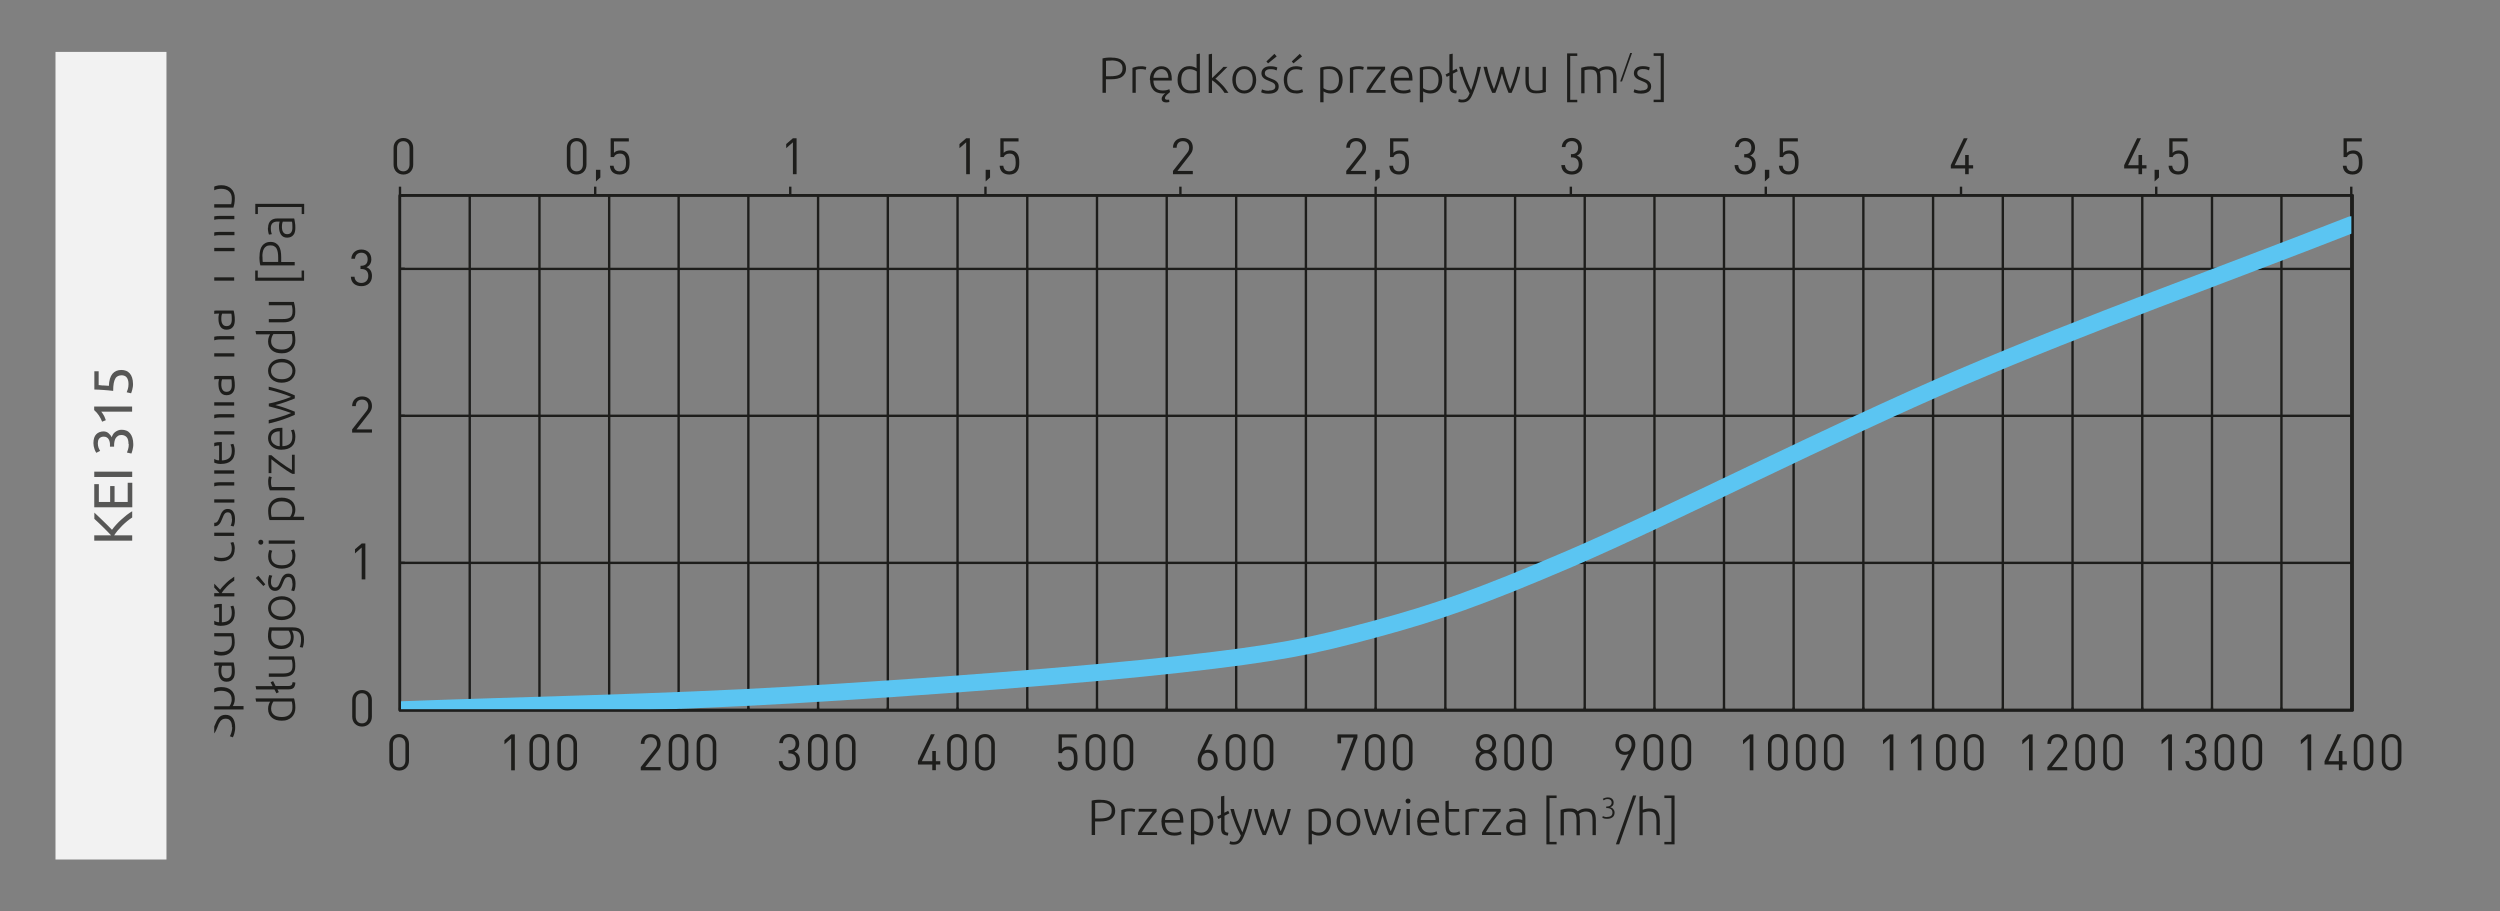 <?xml version="1.0" encoding="UTF-8"?><svg id="Layer_1" xmlns="http://www.w3.org/2000/svg" xmlns:xlink="http://www.w3.org/1999/xlink" viewBox="0 0 272.13 99.21"><rect x="0" y="0" width="272.13" height="99.21" fill="#808080" stroke="none"/><defs><clipPath id="clippath"><rect x="23.32" y="5.79" width="242.77" height="87.14" style="fill:none; stroke-width:0px;"/></clipPath><clipPath id="clippath-1"><rect x="43.52" y="21.26" width="212.56" height="56.07" style="fill:none; stroke-width:0px;"/></clipPath><clipPath id="clippath-2"><rect x="43.52" y="21.26" width="212.56" height="56.07" style="fill:none; stroke-width:0px;"/></clipPath></defs><path d="M43.45,83.88c-.61,0-1.07-.43-1.07-1.08v-1.82c0-.65.46-1.08,1.07-1.08s1.07.43,1.07,1.08v1.82c0,.65-.46,1.08-1.07,1.08ZM44.13,81c0-.43-.24-.75-.68-.75s-.68.32-.68.75v1.78c0,.43.24.75.68.75s.68-.32.68-.75v-1.78Z" style="fill:#1d1d1b; stroke-width:0px;"/><path d="M177.76,81.91l-.96,1.94h-.41l.88-1.76c-.12.05-.26.08-.42.08-.61,0-1.01-.47-1.01-1.11s.42-1.16,1.08-1.16,1.09.45,1.09,1.13c0,.28-.08.55-.25.88ZM176.91,80.25c-.42,0-.69.31-.69.79,0,.43.24.79.69.79.42,0,.69-.31.69-.79s-.28-.79-.69-.79Z" style="fill:#1d1d1b; stroke-width:0px;"/><path d="M179.97,83.88c-.61,0-1.07-.43-1.07-1.08v-1.82c0-.65.46-1.08,1.07-1.08s1.07.43,1.07,1.08v1.82c0,.65-.46,1.08-1.07,1.08ZM180.65,81c0-.43-.24-.75-.68-.75s-.68.32-.68.75v1.78c0,.43.24.75.68.75s.68-.32.68-.75v-1.78Z" style="fill:#1d1d1b; stroke-width:0px;"/><path d="M183.02,83.88c-.61,0-1.07-.43-1.07-1.08v-1.82c0-.65.46-1.08,1.07-1.08s1.07.43,1.07,1.08v1.82c0,.65-.46,1.08-1.07,1.08ZM183.69,81c0-.43-.24-.75-.68-.75s-.68.32-.68.75v1.78c0,.43.24.75.68.75s.68-.32.68-.75v-1.78Z" style="fill:#1d1d1b; stroke-width:0px;"/><path d="M220.86,83.85v-3.47l-.73.64v-.45l.73-.63h.4v3.91h-.4Z" style="fill:#1d1d1b; stroke-width:0px;"/><path d="M222.86,83.85v-.35l1.54-1.96c.15-.19.22-.36.22-.58,0-.42-.25-.7-.68-.7-.36,0-.68.2-.68.71h-.4c0-.62.42-1.06,1.08-1.06s1.08.41,1.08,1.05c0,.31-.1.52-.31.79l-1.37,1.75h1.68v.35h-2.16Z" style="fill:#1d1d1b; stroke-width:0px;"/><path d="M226.97,83.88c-.61,0-1.07-.43-1.07-1.08v-1.82c0-.65.46-1.08,1.07-1.08s1.07.43,1.07,1.08v1.82c0,.65-.46,1.08-1.07,1.08ZM227.64,81c0-.43-.24-.75-.68-.75s-.68.32-.68.75v1.78c0,.43.24.75.68.75s.68-.32.68-.75v-1.78Z" style="fill:#1d1d1b; stroke-width:0px;"/><path d="M230.01,83.88c-.61,0-1.07-.43-1.07-1.08v-1.82c0-.65.46-1.08,1.07-1.08s1.07.43,1.07,1.08v1.82c0,.65-.46,1.08-1.07,1.08ZM230.69,81c0-.43-.24-.75-.68-.75s-.68.32-.68.75v1.78c0,.43.24.75.68.75s.68-.32.68-.75v-1.78Z" style="fill:#1d1d1b; stroke-width:0px;"/><path d="M205.7,83.85v-3.47l-.73.64v-.45l.73-.63h.4v3.91h-.4Z" style="fill:#1d1d1b; stroke-width:0px;"/><path d="M208.75,83.85v-3.47l-.73.64v-.45l.73-.63h.4v3.91h-.4Z" style="fill:#1d1d1b; stroke-width:0px;"/><path d="M211.81,83.88c-.61,0-1.07-.43-1.07-1.08v-1.82c0-.65.46-1.08,1.07-1.08s1.07.43,1.07,1.08v1.82c0,.65-.46,1.08-1.07,1.08ZM212.49,81c0-.43-.24-.75-.68-.75s-.68.32-.68.75v1.78c0,.43.24.75.68.75s.68-.32.68-.75v-1.78Z" style="fill:#1d1d1b; stroke-width:0px;"/><path d="M214.85,83.88c-.61,0-1.07-.43-1.07-1.08v-1.82c0-.65.46-1.08,1.07-1.08s1.07.43,1.07,1.08v1.82c0,.65-.46,1.08-1.07,1.08ZM215.53,81c0-.43-.24-.75-.68-.75s-.68.32-.68.75v1.78c0,.43.24.75.68.75s.68-.32.68-.75v-1.78Z" style="fill:#1d1d1b; stroke-width:0px;"/><path d="M190.46,83.85v-3.47l-.73.64v-.45l.73-.63h.4v3.91h-.4Z" style="fill:#1d1d1b; stroke-width:0px;"/><path d="M193.52,83.88c-.61,0-1.07-.43-1.07-1.08v-1.82c0-.65.46-1.08,1.07-1.08s1.07.43,1.07,1.08v1.82c0,.65-.46,1.08-1.07,1.08ZM194.19,81c0-.43-.24-.75-.68-.75s-.68.32-.68.75v1.78c0,.43.24.75.68.75s.68-.32.68-.75v-1.78Z" style="fill:#1d1d1b; stroke-width:0px;"/><path d="M196.56,83.88c-.61,0-1.07-.43-1.07-1.08v-1.82c0-.65.46-1.08,1.07-1.08s1.07.43,1.07,1.08v1.82c0,.65-.46,1.08-1.07,1.08ZM197.24,81c0-.43-.24-.75-.68-.75s-.68.32-.68.75v1.78c0,.43.24.75.68.75s.68-.32.68-.75v-1.78Z" style="fill:#1d1d1b; stroke-width:0px;"/><path d="M199.61,83.88c-.61,0-1.07-.43-1.07-1.08v-1.82c0-.65.46-1.08,1.07-1.08s1.07.43,1.07,1.08v1.82c0,.65-.46,1.08-1.07,1.08ZM200.28,81c0-.43-.24-.75-.68-.75s-.68.32-.68.75v1.78c0,.43.24.75.68.75s.68-.32.68-.75v-1.78Z" style="fill:#1d1d1b; stroke-width:0px;"/><path d="M236.02,83.85v-3.47l-.73.64v-.45l.73-.63h.4v3.91h-.4Z" style="fill:#1d1d1b; stroke-width:0px;"/><path d="M239.03,83.88c-.62,0-1.12-.32-1.15-1.03h.4c.03.49.38.68.75.68.42,0,.75-.28.75-.76s-.24-.76-.77-.76h-.08v-.35h.08c.48,0,.7-.27.7-.71,0-.47-.3-.71-.68-.71-.41,0-.67.25-.7.65h-.4c.04-.63.5-1,1.1-1,.64,0,1.08.42,1.08,1.06,0,.41-.18.71-.53.87.4.15.6.47.6.96,0,.72-.51,1.1-1.15,1.1Z" style="fill:#1d1d1b; stroke-width:0px;"/><path d="M242.13,83.88c-.61,0-1.07-.43-1.07-1.08v-1.82c0-.65.46-1.08,1.07-1.08s1.07.43,1.07,1.08v1.82c0,.65-.46,1.08-1.07,1.08ZM242.8,81c0-.43-.24-.75-.68-.75s-.68.32-.68.75v1.78c0,.43.24.75.68.75s.68-.32.68-.75v-1.78Z" style="fill:#1d1d1b; stroke-width:0px;"/><path d="M245.17,83.88c-.61,0-1.07-.43-1.07-1.08v-1.82c0-.65.46-1.08,1.07-1.08s1.07.43,1.07,1.08v1.82c0,.65-.46,1.08-1.07,1.08ZM245.85,81c0-.43-.24-.75-.68-.75s-.68.32-.68.75v1.78c0,.43.24.75.68.75s.68-.32.68-.75v-1.78Z" style="fill:#1d1d1b; stroke-width:0px;"/><path d="M251.18,83.85v-3.47l-.73.64v-.45l.73-.63h.4v3.91h-.4Z" style="fill:#1d1d1b; stroke-width:0px;"/><path d="M254.98,83.22v.62h-.39v-.62h-1.56v-.36l1.41-2.93h.42l-1.41,2.93h1.14v-1.11h.39v1.11h.48v.36h-.48Z" style="fill:#1d1d1b; stroke-width:0px;"/><path d="M257.28,83.88c-.61,0-1.07-.43-1.07-1.08v-1.82c0-.65.46-1.08,1.07-1.08s1.07.43,1.07,1.08v1.82c0,.65-.46,1.08-1.07,1.08ZM257.96,81c0-.43-.24-.75-.68-.75s-.68.32-.68.75v1.78c0,.43.24.75.68.75s.68-.32.68-.75v-1.78Z" style="fill:#1d1d1b; stroke-width:0px;"/><path d="M260.33,83.88c-.61,0-1.07-.43-1.07-1.08v-1.82c0-.65.46-1.08,1.07-1.08s1.07.43,1.07,1.08v1.82c0,.65-.46,1.08-1.07,1.08ZM261,81c0-.43-.24-.75-.68-.75s-.68.32-.68.75v1.78c0,.43.24.75.68.75s.68-.32.68-.75v-1.78Z" style="fill:#1d1d1b; stroke-width:0px;"/><path d="M161.76,83.88c-.65,0-1.15-.45-1.15-1.11,0-.46.26-.76.59-.95-.31-.18-.51-.46-.51-.87,0-.61.46-1.05,1.08-1.05s1.08.44,1.08,1.05c0,.41-.2.69-.51.87.33.19.58.5.58.95,0,.66-.5,1.11-1.15,1.11ZM161.76,82c-.43,0-.76.33-.76.76s.33.76.76.76.76-.33.76-.76-.33-.76-.76-.76ZM161.76,80.25c-.4,0-.68.3-.68.7s.28.7.68.7.68-.29.68-.7-.28-.7-.68-.7Z" style="fill:#1d1d1b; stroke-width:0px;"/><path d="M164.81,83.88c-.61,0-1.07-.43-1.07-1.08v-1.82c0-.65.46-1.08,1.07-1.08s1.07.43,1.07,1.08v1.82c0,.65-.46,1.08-1.07,1.08ZM165.48,81c0-.43-.24-.75-.68-.75s-.68.32-.68.75v1.78c0,.43.24.75.68.75s.68-.32.68-.75v-1.78Z" style="fill:#1d1d1b; stroke-width:0px;"/><path d="M167.85,83.88c-.61,0-1.07-.43-1.07-1.08v-1.82c0-.65.46-1.08,1.07-1.08s1.07.43,1.07,1.08v1.82c0,.65-.46,1.08-1.07,1.08ZM168.53,81c0-.43-.24-.75-.68-.75s-.68.32-.68.75v1.78c0,.43.24.75.68.75s.68-.32.68-.75v-1.78Z" style="fill:#1d1d1b; stroke-width:0px;"/><path d="M116.99,83.59c-.18.18-.43.29-.78.29s-.62-.11-.79-.28c-.17-.18-.25-.4-.27-.68h.4c.05.39.25.61.66.61.19,0,.37-.07.48-.18.2-.2.21-.52.21-.8,0-.48-.09-.95-.66-.95-.34,0-.57.15-.65.38h-.36v-2.05h1.98v.35h-1.62v1.24c.15-.17.4-.27.7-.27.29,0,.52.09.68.25.29.29.32.68.32,1.05,0,.39-.03.76-.31,1.04Z" style="fill:#1d1d1b; stroke-width:0px;"/><path d="M119.24,83.88c-.61,0-1.07-.43-1.07-1.08v-1.82c0-.65.46-1.08,1.07-1.08s1.07.43,1.07,1.08v1.82c0,.65-.46,1.08-1.07,1.08ZM119.92,81c0-.43-.24-.75-.68-.75s-.68.32-.68.75v1.78c0,.43.24.75.68.75s.68-.32.68-.75v-1.78Z" style="fill:#1d1d1b; stroke-width:0px;"/><path d="M122.29,83.88c-.61,0-1.07-.43-1.07-1.08v-1.82c0-.65.46-1.08,1.07-1.08s1.07.43,1.07,1.08v1.82c0,.65-.46,1.08-1.07,1.08ZM122.97,81c0-.43-.24-.75-.68-.75s-.68.32-.68.75v1.78c0,.43.24.75.68.75s.68-.32.68-.75v-1.78Z" style="fill:#1d1d1b; stroke-width:0px;"/><path d="M146.4,83.85h-.42l1.36-3.56h-1.36v.62h-.39v-.97h2.17v.35l-1.36,3.56Z" style="fill:#1d1d1b; stroke-width:0px;"/><path d="M149.65,83.88c-.61,0-1.07-.43-1.07-1.08v-1.82c0-.65.46-1.08,1.07-1.08s1.07.43,1.07,1.08v1.82c0,.65-.46,1.08-1.07,1.08ZM150.32,81c0-.43-.24-.75-.68-.75s-.68.32-.68.75v1.78c0,.43.24.75.68.75s.68-.32.68-.75v-1.78Z" style="fill:#1d1d1b; stroke-width:0px;"/><path d="M152.69,83.88c-.61,0-1.07-.43-1.07-1.08v-1.82c0-.65.46-1.08,1.07-1.08s1.07.43,1.07,1.08v1.82c0,.65-.46,1.08-1.07,1.08ZM153.37,81c0-.43-.24-.75-.68-.75s-.68.32-.68.75v1.78c0,.43.24.75.68.75s.68-.32.68-.75v-1.78Z" style="fill:#1d1d1b; stroke-width:0px;"/><path d="M131.46,83.88c-.66,0-1.09-.45-1.09-1.13,0-.28.08-.55.25-.88l.96-1.94h.41l-.87,1.76c.12-.05.26-.08.41-.08.61,0,1.02.47,1.02,1.11s-.42,1.16-1.08,1.16ZM131.45,81.94c-.42,0-.69.31-.69.79s.27.79.69.79.69-.31.69-.79c0-.43-.24-.79-.69-.79Z" style="fill:#1d1d1b; stroke-width:0px;"/><path d="M134.49,83.88c-.61,0-1.07-.43-1.07-1.08v-1.82c0-.65.46-1.08,1.07-1.08s1.07.43,1.07,1.08v1.82c0,.65-.46,1.08-1.07,1.08ZM135.17,81c0-.43-.24-.75-.68-.75s-.68.32-.68.75v1.78c0,.43.24.75.68.75s.68-.32.68-.75v-1.78Z" style="fill:#1d1d1b; stroke-width:0px;"/><path d="M137.54,83.88c-.61,0-1.07-.43-1.07-1.08v-1.82c0-.65.46-1.08,1.07-1.08s1.07.43,1.07,1.08v1.82c0,.65-.46,1.08-1.07,1.08ZM138.21,81c0-.43-.24-.75-.68-.75s-.68.32-.68.75v1.78c0,.43.24.75.68.75s.68-.32.68-.75v-1.78Z" style="fill:#1d1d1b; stroke-width:0px;"/><path d="M101.87,83.22v.62h-.39v-.62h-1.56v-.36l1.41-2.93h.42l-1.41,2.93h1.14v-1.11h.39v1.11h.48v.36h-.48Z" style="fill:#1d1d1b; stroke-width:0px;"/><path d="M104.17,83.88c-.61,0-1.07-.43-1.07-1.08v-1.82c0-.65.46-1.08,1.07-1.08s1.07.43,1.07,1.08v1.82c0,.65-.46,1.08-1.07,1.08ZM104.85,81c0-.43-.24-.75-.68-.75s-.68.32-.68.75v1.78c0,.43.24.75.68.75s.68-.32.68-.75v-1.78Z" style="fill:#1d1d1b; stroke-width:0px;"/><path d="M107.22,83.88c-.61,0-1.07-.43-1.07-1.08v-1.82c0-.65.46-1.08,1.07-1.08s1.07.43,1.07,1.08v1.82c0,.65-.46,1.08-1.07,1.08ZM107.9,81c0-.43-.24-.75-.68-.75s-.68.32-.68.75v1.78c0,.43.24.75.68.75s.68-.32.68-.75v-1.78Z" style="fill:#1d1d1b; stroke-width:0px;"/><path d="M55.64,83.85v-3.47l-.73.64v-.45l.73-.63h.4v3.91h-.4Z" style="fill:#1d1d1b; stroke-width:0px;"/><path d="M58.7,83.88c-.61,0-1.07-.43-1.07-1.08v-1.82c0-.65.46-1.08,1.07-1.08s1.07.43,1.07,1.08v1.82c0,.65-.46,1.08-1.07,1.08ZM59.37,81c0-.43-.24-.75-.68-.75s-.68.32-.68.75v1.78c0,.43.24.75.68.75s.68-.32.68-.75v-1.78Z" style="fill:#1d1d1b; stroke-width:0px;"/><path d="M61.74,83.88c-.61,0-1.07-.43-1.07-1.08v-1.82c0-.65.46-1.08,1.07-1.08s1.07.43,1.07,1.08v1.82c0,.65-.46,1.08-1.07,1.08ZM62.42,81c0-.43-.24-.75-.68-.75s-.68.32-.68.75v1.78c0,.43.24.75.68.75s.68-.32.68-.75v-1.78Z" style="fill:#1d1d1b; stroke-width:0px;"/><path d="M69.75,83.85v-.35l1.54-1.96c.15-.19.22-.36.22-.58,0-.42-.25-.7-.68-.7-.36,0-.68.2-.68.71h-.4c0-.62.42-1.06,1.08-1.06s1.08.41,1.08,1.05c0,.31-.1.52-.31.79l-1.37,1.75h1.68v.35h-2.16Z" style="fill:#1d1d1b; stroke-width:0px;"/><path d="M73.86,83.88c-.61,0-1.07-.43-1.07-1.08v-1.82c0-.65.46-1.08,1.07-1.08s1.07.43,1.07,1.08v1.82c0,.65-.46,1.08-1.07,1.08ZM74.53,81c0-.43-.24-.75-.68-.75s-.68.32-.68.75v1.78c0,.43.24.75.68.75s.68-.32.68-.75v-1.78Z" style="fill:#1d1d1b; stroke-width:0px;"/><path d="M76.9,83.88c-.61,0-1.07-.43-1.07-1.08v-1.82c0-.65.46-1.08,1.07-1.08s1.07.43,1.07,1.08v1.82c0,.65-.46,1.08-1.07,1.08ZM77.58,81c0-.43-.24-.75-.68-.75s-.68.32-.68.75v1.78c0,.43.24.75.68.75s.68-.32.68-.75v-1.78Z" style="fill:#1d1d1b; stroke-width:0px;"/><path d="M85.92,83.88c-.62,0-1.12-.32-1.15-1.03h.4c.03.49.38.68.75.68.42,0,.75-.28.75-.76s-.24-.76-.77-.76h-.08v-.35h.08c.48,0,.7-.27.7-.71,0-.47-.3-.71-.68-.71-.41,0-.67.25-.7.65h-.4c.04-.63.5-1,1.1-1,.64,0,1.08.42,1.08,1.06,0,.41-.18.71-.53.87.4.15.6.47.6.96,0,.72-.51,1.1-1.15,1.1Z" style="fill:#1d1d1b; stroke-width:0px;"/><path d="M89.02,83.88c-.61,0-1.07-.43-1.07-1.08v-1.82c0-.65.46-1.08,1.07-1.08s1.07.43,1.07,1.08v1.82c0,.65-.46,1.08-1.07,1.08ZM89.69,81c0-.43-.24-.75-.68-.75s-.68.32-.68.75v1.78c0,.43.24.75.68.75s.68-.32.68-.75v-1.78Z" style="fill:#1d1d1b; stroke-width:0px;"/><path d="M92.06,83.88c-.61,0-1.07-.43-1.07-1.08v-1.82c0-.65.46-1.08,1.07-1.08s1.07.43,1.07,1.08v1.82c0,.65-.46,1.08-1.07,1.08ZM92.74,81c0-.43-.24-.75-.68-.75s-.68.32-.68.75v1.78c0,.43.24.75.68.75s.68-.32.68-.75v-1.78Z" style="fill:#1d1d1b; stroke-width:0px;"/><path d="M39.41,79.09c-.61,0-1.07-.43-1.07-1.08v-1.82c0-.65.46-1.08,1.07-1.08s1.07.43,1.07,1.08v1.82c0,.65-.46,1.08-1.07,1.08ZM40.08,76.21c0-.43-.24-.75-.68-.75s-.68.32-.68.75v1.78c0,.43.24.75.68.75s.68-.32.68-.75v-1.78Z" style="fill:#1d1d1b; stroke-width:0px;"/><path d="M38.33,47.09v-.35l1.54-1.96c.15-.19.22-.36.22-.58,0-.42-.25-.7-.68-.7-.36,0-.68.2-.68.71h-.4c0-.62.42-1.06,1.08-1.06s1.08.41,1.08,1.05c0,.31-.1.52-.31.79l-1.37,1.75h1.68v.35h-2.16Z" style="fill:#1d1d1b; stroke-width:0px;"/><path d="M39.37,63.07v-3.47l-.73.64v-.45l.73-.63h.4v3.91h-.4Z" style="fill:#1d1d1b; stroke-width:0px;"/><path d="M39.34,31.15c-.62,0-1.12-.32-1.15-1.03h.4c.03.49.38.68.75.68.42,0,.75-.28.75-.76s-.24-.76-.77-.76h-.08v-.35h.08c.48,0,.7-.27.7-.71,0-.47-.3-.71-.68-.71-.41,0-.67.25-.7.65h-.4c.04-.63.5-1,1.1-1,.64,0,1.08.42,1.08,1.06,0,.41-.18.71-.53.87.4.15.6.47.6.96,0,.72-.51,1.1-1.15,1.1Z" style="fill:#1d1d1b; stroke-width:0px;"/><path d="M43.91,19c-.61,0-1.07-.43-1.07-1.08v-1.82c0-.65.46-1.08,1.07-1.08s1.07.43,1.07,1.08v1.82c0,.65-.46,1.08-1.07,1.08ZM44.58,16.12c0-.43-.24-.75-.68-.75s-.68.32-.68.75v1.78c0,.43.24.75.68.75s.68-.32.68-.75v-1.78Z" style="fill:#1d1d1b; stroke-width:0px;"/><path d="M127.68,18.96v-.35l1.54-1.96c.15-.19.22-.36.22-.58,0-.42-.25-.7-.68-.7-.36,0-.68.2-.68.71h-.4c0-.62.42-1.06,1.08-1.06s1.08.41,1.08,1.05c0,.31-.1.52-.31.79l-1.37,1.75h1.68v.35h-2.16Z" style="fill:#1d1d1b; stroke-width:0px;"/><path d="M171.1,19c-.62,0-1.12-.32-1.15-1.03h.4c.03.49.38.68.75.68.42,0,.75-.28.75-.76s-.24-.76-.77-.76h-.08v-.35h.08c.48,0,.7-.27.7-.71,0-.47-.3-.71-.68-.71-.41,0-.67.25-.7.65h-.4c.04-.63.5-1,1.1-1,.64,0,1.08.42,1.08,1.06,0,.41-.18.71-.53.87.4.15.6.47.6.96,0,.72-.51,1.1-1.15,1.1Z" style="fill:#1d1d1b; stroke-width:0px;"/><path d="M214.3,18.34v.62h-.39v-.62h-1.56v-.36l1.41-2.93h.42l-1.41,2.93h1.14v-1.11h.39v1.11h.48v.36h-.48Z" style="fill:#1d1d1b; stroke-width:0px;"/><path d="M86.31,18.96v-3.47l-.73.64v-.45l.73-.63h.4v3.91h-.4Z" style="fill:#1d1d1b; stroke-width:0px;"/><path d="M256.86,18.71c-.18.18-.43.29-.78.29s-.62-.11-.79-.28c-.17-.18-.25-.4-.27-.68h.4c.05.39.25.61.66.61.19,0,.37-.07.48-.18.2-.2.21-.52.21-.8,0-.48-.09-.95-.66-.95-.34,0-.57.15-.65.38h-.36v-2.05h1.98v.35h-1.62v1.24c.15-.17.4-.27.7-.27.29,0,.52.09.68.25.29.29.32.68.32,1.05,0,.39-.03.76-.31,1.04Z" style="fill:#1d1d1b; stroke-width:0px;"/><path d="M105.17,18.96v-3.47l-.73.64v-.45l.73-.63h.4v3.91h-.4Z" style="fill:#1d1d1b; stroke-width:0px;"/><path d="M107.29,19.75v-1.27h.48v.84l-.48.43Z" style="fill:#1d1d1b; stroke-width:0px;"/><path d="M110.65,18.71c-.18.18-.43.29-.78.29s-.62-.11-.79-.28c-.17-.18-.25-.4-.27-.68h.4c.05.39.25.61.66.61.19,0,.37-.07.48-.18.2-.2.21-.52.21-.8,0-.48-.09-.95-.66-.95-.34,0-.57.15-.65.38h-.36v-2.05h1.98v.35h-1.62v1.24c.15-.17.4-.27.7-.27.29,0,.52.09.68.25.29.29.32.68.32,1.05,0,.39-.03.76-.31,1.04Z" style="fill:#1d1d1b; stroke-width:0px;"/><path d="M146.54,18.96v-.35l1.54-1.96c.15-.19.22-.36.22-.58,0-.42-.25-.7-.68-.7-.36,0-.68.2-.68.71h-.4c0-.62.42-1.06,1.08-1.06s1.08.41,1.08,1.05c0,.31-.1.52-.31.79l-1.37,1.75h1.68v.35h-2.16Z" style="fill:#1d1d1b; stroke-width:0px;"/><path d="M149.7,19.75v-1.27h.48v.84l-.48.43Z" style="fill:#1d1d1b; stroke-width:0px;"/><path d="M153.07,18.71c-.18.18-.43.29-.78.29s-.62-.11-.79-.28c-.17-.18-.25-.4-.27-.68h.4c.05.39.25.61.66.61.19,0,.37-.07.48-.18.2-.2.21-.52.21-.8,0-.48-.09-.95-.66-.95-.34,0-.57.15-.65.38h-.36v-2.05h1.98v.35h-1.62v1.24c.15-.17.4-.27.7-.27.29,0,.52.09.68.25.29.29.32.68.32,1.05,0,.39-.03.76-.31,1.04Z" style="fill:#1d1d1b; stroke-width:0px;"/><path d="M189.96,19c-.62,0-1.12-.32-1.15-1.03h.4c.03.49.38.68.75.68.42,0,.75-.28.75-.76s-.24-.76-.77-.76h-.08v-.35h.08c.48,0,.7-.27.7-.71,0-.47-.3-.71-.68-.71-.41,0-.67.25-.7.65h-.4c.04-.63.5-1,1.1-1,.64,0,1.08.42,1.08,1.06,0,.41-.18.71-.53.87.4.15.6.47.6.96,0,.72-.51,1.1-1.15,1.1Z" style="fill:#1d1d1b; stroke-width:0px;"/><path d="M192.11,19.75v-1.27h.48v.84l-.48.43Z" style="fill:#1d1d1b; stroke-width:0px;"/><path d="M195.48,18.71c-.18.18-.43.29-.78.29s-.62-.11-.79-.28c-.17-.18-.25-.4-.27-.68h.4c.05.39.25.61.66.61.19,0,.37-.07.48-.18.2-.2.21-.52.21-.8,0-.48-.09-.95-.66-.95-.34,0-.57.15-.65.38h-.36v-2.05h1.98v.35h-1.62v1.24c.15-.17.4-.27.7-.27.29,0,.52.09.68.25.29.29.32.68.32,1.05,0,.39-.03.76-.31,1.04Z" style="fill:#1d1d1b; stroke-width:0px;"/><path d="M62.77,19c-.61,0-1.07-.43-1.07-1.08v-1.82c0-.65.46-1.08,1.07-1.08s1.07.43,1.07,1.08v1.82c0,.65-.46,1.08-1.07,1.08ZM63.45,16.12c0-.43-.24-.75-.68-.75s-.68.32-.68.75v1.78c0,.43.24.75.68.75s.68-.32.68-.75v-1.78Z" style="fill:#1d1d1b; stroke-width:0px;"/><path d="M64.87,19.75v-1.27h.48v.84l-.48.43Z" style="fill:#1d1d1b; stroke-width:0px;"/><path d="M68.23,18.71c-.18.18-.43.29-.78.29s-.62-.11-.79-.28c-.17-.18-.25-.4-.27-.68h.4c.05.39.25.61.66.61.19,0,.37-.07.48-.18.2-.2.21-.52.21-.8,0-.48-.09-.95-.66-.95-.34,0-.57.15-.65.38h-.36v-2.05h1.98v.35h-1.62v1.24c.15-.17.4-.27.7-.27.29,0,.52.09.68.25.29.29.32.68.32,1.05,0,.39-.03.76-.31,1.04Z" style="fill:#1d1d1b; stroke-width:0px;"/><path d="M233.17,18.34v.62h-.39v-.62h-1.56v-.36l1.41-2.93h.42l-1.41,2.93h1.14v-1.11h.39v1.11h.48v.36h-.48Z" style="fill:#1d1d1b; stroke-width:0px;"/><path d="M234.53,19.75v-1.27h.48v.84l-.48.43Z" style="fill:#1d1d1b; stroke-width:0px;"/><path d="M237.89,18.71c-.18.18-.43.29-.78.29s-.62-.11-.79-.28c-.17-.18-.25-.4-.27-.68h.4c.05.39.25.61.66.61.19,0,.37-.07.48-.18.2-.2.21-.52.21-.8,0-.48-.09-.95-.66-.95-.34,0-.57.15-.65.38h-.36v-2.05h1.98v.35h-1.62v1.24c.15-.17.4-.27.7-.27.29,0,.52.09.68.25.29.29.32.68.32,1.05,0,.39-.03.76-.31,1.04Z" style="fill:#1d1d1b; stroke-width:0px;"/><path d="M119.79,87.06c.54,0,.94.1,1.2.31s.4.5.4.87c0,.22-.04.4-.12.55-.08.15-.19.27-.33.37-.14.09-.32.16-.52.2s-.44.06-.7.06h-.52v1.47h-.37v-3.74c.13-.04.29-.06.46-.08s.34-.02.5-.02ZM119.81,87.38c-.14,0-.26,0-.35.01-.1,0-.18.02-.25.02v1.68h.47c.2,0,.38-.01.55-.04.16-.02.3-.07.42-.13s.2-.15.27-.27.09-.26.09-.43-.03-.31-.1-.42c-.07-.11-.16-.2-.27-.26-.11-.06-.24-.11-.38-.13-.14-.03-.29-.04-.44-.04Z" style="fill:#1d1d1b; stroke-width:0px;"/><path d="M123.02,88c.12,0,.23,0,.33.03s.18.04.22.05l-.07.31s-.09-.03-.18-.05-.21-.03-.35-.03-.28.01-.37.03c-.09.02-.15.04-.18.06v2.49h-.36v-2.71c.09-.04.22-.08.38-.12s.36-.06.59-.06Z" style="fill:#1d1d1b; stroke-width:0px;"/><path d="M125.9,88.35c-.09.09-.2.23-.33.39-.13.17-.28.36-.43.56-.15.21-.31.42-.46.65-.15.23-.28.44-.4.64h1.67v.3h-2.08v-.26c.09-.18.21-.38.35-.59.14-.22.29-.43.44-.64s.3-.41.44-.59c.14-.18.26-.34.36-.46h-1.51v-.3h1.95v.29Z" style="fill:#1d1d1b; stroke-width:0px;"/><path d="M126.42,89.47c0-.25.04-.47.11-.65.07-.18.17-.34.28-.46.12-.12.25-.22.4-.28.15-.06.3-.09.46-.09.35,0,.63.11.83.34.21.23.31.58.31,1.05,0,.03,0,.06,0,.09s0,.06,0,.08h-2c.01.35.1.62.26.8.16.19.42.28.77.28.19,0,.35-.02.46-.05.11-.04.2-.07.25-.09l.07.31c-.05.03-.15.06-.29.1-.14.04-.31.06-.5.06-.25,0-.46-.04-.64-.11s-.32-.18-.43-.31c-.11-.13-.2-.29-.25-.47-.05-.18-.08-.38-.08-.6ZM128.44,89.25c0-.3-.08-.53-.21-.69-.13-.16-.32-.25-.56-.25-.13,0-.24.03-.34.08-.1.05-.19.12-.26.21s-.13.19-.18.3-.07.23-.07.36h1.63Z" style="fill:#1d1d1b; stroke-width:0px;"/><path d="M130,91.91h-.36v-3.76c.11-.04.24-.07.41-.1.17-.03.37-.05.63-.05.21,0,.4.03.57.1.17.07.32.17.44.29.12.13.22.28.29.47.07.18.1.39.1.62,0,.22-.03.42-.09.6-.06.18-.14.34-.25.47-.11.13-.24.23-.4.3-.16.07-.34.11-.55.11-.19,0-.35-.03-.49-.08-.14-.05-.24-.1-.3-.15v1.18ZM130,90.39s.07.05.12.08c.05.03.11.06.17.08.07.03.14.05.21.06s.16.02.24.02c.18,0,.32-.03.44-.09s.21-.14.29-.25.13-.23.16-.37c.03-.14.05-.29.05-.45,0-.37-.09-.66-.28-.86-.19-.2-.43-.3-.74-.3-.18,0-.32,0-.43.02-.11.02-.19.03-.24.05v1.98Z" style="fill:#1d1d1b; stroke-width:0px;"/><path d="M133.7,88.27l.12.26-.53.27v1.4c0,.09,0,.16.03.21.02.05.04.1.07.13.03.03.08.05.13.07.05.01.12.03.19.04l-.05.3c-.12,0-.23-.02-.32-.05s-.17-.07-.23-.12-.11-.13-.14-.22-.05-.2-.05-.34v-1.22l-.3.15-.13-.26.42-.22v-1.98l.36-.07v1.85l.41-.21Z" style="fill:#1d1d1b; stroke-width:0px;"/><path d="M135.07,90.96c-.12-.22-.23-.46-.35-.7-.11-.24-.22-.49-.31-.73-.1-.25-.19-.5-.27-.74s-.15-.49-.21-.73h.38c.04.18.09.37.15.57.06.2.13.41.21.63.08.22.17.44.26.67.09.23.2.45.31.67.08-.23.15-.44.22-.64.06-.2.12-.4.17-.6s.11-.4.16-.61.1-.43.15-.68h.36c-.12.53-.25,1.05-.4,1.55-.15.5-.31.96-.49,1.38-.07.17-.14.31-.21.43-.07.12-.16.22-.25.29-.09.08-.19.13-.31.17-.12.04-.26.05-.42.05-.09,0-.18-.01-.25-.03-.08-.02-.12-.04-.14-.05l.07-.3s.06.03.12.05c.07.02.14.03.21.03.1,0,.2-.01.28-.03.08-.02.16-.06.22-.11.07-.05.13-.12.18-.21.05-.08.1-.19.15-.32Z" style="fill:#1d1d1b; stroke-width:0px;"/><path d="M138.67,88.06c.03.18.08.38.13.59.05.21.11.42.18.63.06.21.13.43.2.63.07.21.14.4.22.59.06-.14.13-.31.2-.51.07-.2.14-.41.21-.63.07-.22.13-.44.2-.67s.11-.44.15-.63h.35c-.13.56-.28,1.07-.43,1.53s-.33.9-.52,1.31h-.33c-.06-.13-.11-.27-.17-.43-.06-.16-.12-.33-.19-.51-.07-.18-.13-.37-.19-.57-.06-.2-.12-.4-.17-.61-.05.21-.11.41-.17.61-.06.2-.12.39-.19.57s-.13.35-.19.51c-.06.16-.12.3-.17.43h-.34c-.19-.41-.36-.85-.52-1.31-.16-.46-.3-.97-.43-1.53h.38c.04.19.09.4.15.63.06.22.13.45.2.67.07.22.14.43.21.63.07.2.14.37.2.51.07-.18.14-.38.21-.59s.14-.42.2-.63c.06-.21.12-.42.17-.63.05-.21.1-.4.15-.58h.31Z" style="fill:#1d1d1b; stroke-width:0px;"/><path d="M142.8,91.91h-.36v-3.76c.11-.04.24-.07.41-.1.17-.03.37-.05.63-.05.21,0,.4.03.57.1.17.07.32.17.44.29.12.13.22.28.29.47.07.18.1.39.1.62,0,.22-.03.42-.09.6-.06.18-.14.34-.25.47-.11.13-.24.23-.4.3-.16.07-.34.11-.55.11-.19,0-.35-.03-.49-.08-.14-.05-.24-.1-.3-.15v1.18ZM142.8,90.39s.07.05.12.08c.05.03.11.06.17.08.07.03.14.05.21.06s.16.02.24.02c.18,0,.32-.03.44-.09s.21-.14.29-.25.13-.23.16-.37c.03-.14.05-.29.05-.45,0-.37-.09-.66-.28-.86-.19-.2-.43-.3-.74-.3-.18,0-.32,0-.43.02-.11.02-.19.03-.24.05v1.98Z" style="fill:#1d1d1b; stroke-width:0px;"/><path d="M148.08,89.48c0,.22-.03.43-.1.61-.06.18-.15.34-.27.47s-.25.23-.41.3c-.16.07-.33.11-.52.11s-.37-.04-.52-.11-.29-.17-.41-.3-.21-.28-.27-.47c-.06-.18-.1-.39-.1-.61s.03-.43.1-.61c.06-.18.15-.34.27-.47s.25-.23.41-.3c.16-.07.33-.11.52-.11s.36.04.52.11c.16.07.29.17.41.3s.21.29.27.47c.06.18.1.39.1.61ZM147.7,89.48c0-.36-.08-.64-.25-.85-.16-.21-.39-.32-.67-.32s-.51.11-.67.32c-.17.21-.25.49-.25.85s.08.64.25.85.39.31.67.31.51-.1.67-.31c.17-.21.25-.49.25-.85Z" style="fill:#1d1d1b; stroke-width:0px;"/><path d="M150.65,88.06c.03.18.08.38.13.59.05.21.11.42.18.63.06.21.13.43.2.63.07.21.14.4.22.59.06-.14.13-.31.2-.51.07-.2.14-.41.21-.63.07-.22.13-.44.2-.67s.11-.44.15-.63h.35c-.13.56-.28,1.07-.43,1.53s-.33.9-.52,1.31h-.33c-.06-.13-.11-.27-.17-.43-.06-.16-.12-.33-.19-.51-.07-.18-.13-.37-.19-.57-.06-.2-.12-.4-.17-.61-.05.21-.11.41-.17.61-.06.2-.12.39-.19.57s-.13.35-.19.51c-.06.16-.12.3-.17.43h-.34c-.19-.41-.36-.85-.52-1.31-.16-.46-.3-.97-.43-1.53h.38c.04.19.09.4.15.63.06.22.13.45.2.67.07.22.14.43.21.63.07.2.14.37.2.51.07-.18.14-.38.21-.59s.14-.42.2-.63c.06-.21.12-.42.17-.63.05-.21.1-.4.15-.58h.31Z" style="fill:#1d1d1b; stroke-width:0px;"/><path d="M153.54,87.2c0,.08-.03.15-.08.2-.05.05-.11.07-.19.07s-.14-.03-.19-.07c-.05-.05-.08-.12-.08-.2s.03-.15.08-.2c.05-.05.11-.07.19-.07s.14.02.19.07c.05.05.08.12.08.2ZM153.46,90.9h-.36v-2.84h.36v2.84Z" style="fill:#1d1d1b; stroke-width:0px;"/><path d="M154.26,89.47c0-.25.04-.47.11-.65.07-.18.17-.34.28-.46.12-.12.25-.22.4-.28.15-.06.3-.09.46-.09.35,0,.63.11.83.34.21.23.31.58.31,1.05,0,.03,0,.06,0,.09s0,.06,0,.08h-2c.01.35.1.62.26.8.16.19.42.28.77.28.19,0,.35-.02.46-.05.11-.04.2-.07.25-.09l.07.31c-.05.03-.15.06-.29.1-.14.04-.31.06-.5.06-.25,0-.46-.04-.64-.11s-.32-.18-.43-.31c-.11-.13-.2-.29-.25-.47-.05-.18-.08-.38-.08-.6ZM156.27,89.25c0-.3-.08-.53-.21-.69-.13-.16-.32-.25-.56-.25-.13,0-.24.03-.34.08-.1.05-.19.12-.26.21s-.13.19-.18.3-.07.23-.07.36h1.63Z" style="fill:#1d1d1b; stroke-width:0px;"/><path d="M157.7,88.06h1.13v.3h-1.13v1.51c0,.16.01.29.04.39.03.1.07.18.12.23.05.05.11.09.19.11s.15.03.24.03c.15,0,.27-.02.36-.05.09-.03.16-.07.21-.1l.09.3c-.05.03-.14.07-.27.11-.13.04-.27.06-.42.06-.18,0-.32-.02-.44-.07-.12-.05-.21-.12-.29-.21-.07-.09-.12-.21-.15-.35-.03-.14-.04-.3-.04-.49v-2.62l.36-.07v.9Z" style="fill:#1d1d1b; stroke-width:0px;"/><path d="M160.48,88c.12,0,.23,0,.33.03s.18.04.22.05l-.07.31s-.09-.03-.18-.05-.21-.03-.35-.03-.28.01-.37.03c-.09.02-.15.04-.18.06v2.49h-.36v-2.71c.09-.04.22-.08.38-.12s.36-.06.59-.06Z" style="fill:#1d1d1b; stroke-width:0px;"/><path d="M163.35,88.35c-.09.09-.2.23-.33.39-.13.17-.28.36-.43.56-.15.21-.31.42-.46.65-.15.23-.28.44-.4.64h1.67v.3h-2.08v-.26c.09-.18.21-.38.35-.59.14-.22.29-.43.44-.64s.3-.41.44-.59c.14-.18.26-.34.36-.46h-1.51v-.3h1.95v.29Z" style="fill:#1d1d1b; stroke-width:0px;"/><path d="M165.02,87.99c.19,0,.34.03.47.08.13.05.24.13.32.22.08.09.14.2.18.33.04.13.05.27.05.42v1.79s-.09.02-.16.04-.15.03-.24.04c-.09.01-.19.03-.31.04-.11,0-.23.01-.34.01-.15,0-.29-.02-.41-.05-.13-.03-.24-.08-.33-.16s-.17-.16-.22-.28c-.05-.11-.08-.25-.08-.41s.03-.29.09-.4.14-.2.25-.27c.11-.07.23-.12.38-.16s.31-.05.48-.05c.05,0,.11,0,.16,0,.06,0,.11.01.17.02.05,0,.1.02.14.03.04,0,.07.02.08.03v-.18c0-.1,0-.2-.02-.29s-.05-.18-.1-.25c-.05-.08-.12-.13-.21-.18s-.21-.07-.35-.07c-.21,0-.37.01-.47.04s-.18.05-.22.07l-.05-.31c.06-.03.16-.06.29-.08.13-.03.29-.04.47-.04ZM165.05,90.64c.14,0,.26,0,.37-.01.1,0,.19-.02.27-.04v-1s-.1-.04-.19-.06c-.09-.02-.21-.03-.36-.03-.09,0-.18,0-.27.02-.1.01-.18.04-.26.08-.08.04-.15.1-.2.17s-.08.17-.08.29c0,.11.02.2.05.27.03.07.08.13.15.18.06.04.14.08.23.1.09.02.19.03.3.03Z" style="fill:#1d1d1b; stroke-width:0px;"/><path d="M168.33,86.59h1.11v.28h-.77v4.77h.77v.27h-1.11v-5.32Z" style="fill:#1d1d1b; stroke-width:0px;"/><path d="M169.88,88.15c.11-.03.24-.06.42-.1.17-.04.39-.05.66-.05.36,0,.62.1.78.31.02-.01.05-.04.11-.07s.12-.07.2-.11c.08-.04.18-.07.28-.09.11-.03.23-.04.36-.04.22,0,.39.03.52.1.13.06.24.15.31.27s.12.25.15.42c.03.16.04.34.04.53v1.59h-.36v-1.47c0-.19,0-.35-.02-.49-.02-.14-.05-.25-.1-.34-.05-.09-.12-.16-.21-.2-.09-.04-.21-.07-.36-.07-.11,0-.21,0-.3.03s-.17.04-.23.07c-.07.03-.12.06-.16.09s-.07.05-.09.07c.03.09.06.2.07.32s.02.24.02.38v1.62h-.36v-1.47c0-.19,0-.35-.02-.49-.02-.14-.05-.25-.1-.34s-.12-.16-.22-.2c-.09-.04-.22-.07-.37-.07-.17,0-.32,0-.44.03-.12.02-.19.04-.23.05v2.5h-.36v-2.74Z" style="fill:#1d1d1b; stroke-width:0px;"/><path d="M174.95,88.92c.2,0,.35-.04.44-.13.09-.08.13-.2.13-.34,0-.09-.02-.17-.05-.24-.04-.06-.08-.11-.14-.15-.06-.04-.13-.06-.21-.08-.08-.02-.17-.02-.25-.02h-.03v-.17h.07c.06,0,.12,0,.18-.02.06-.01.12-.03.17-.07s.09-.07.12-.13c.03-.05.05-.12.05-.2,0-.07-.01-.13-.04-.18-.02-.05-.06-.09-.09-.12-.04-.03-.09-.05-.14-.07-.05-.01-.11-.02-.17-.02-.12,0-.21.02-.27.05-.06.03-.12.06-.16.09l-.09-.16s.05-.03.08-.05.07-.04.12-.05c.04-.02.09-.03.15-.04.05-.01.11-.02.18-.02.11,0,.21.01.29.04.08.03.15.07.2.12.05.05.09.11.12.18s.04.14.04.23c0,.13-.03.24-.1.32-.07.08-.16.14-.27.18.06.02.12.04.17.07s.11.07.15.12c.04.05.08.11.11.17.03.07.04.15.04.24s-.02.18-.05.26-.08.15-.15.21c-.07.06-.15.1-.25.14-.1.03-.22.05-.35.05-.07,0-.13,0-.19-.01-.06,0-.11-.02-.16-.03s-.08-.03-.11-.04c-.03-.01-.05-.02-.07-.03l.05-.19s.03.02.06.03c.03.01.07.03.11.04s.09.02.14.03c.05,0,.11.01.17.01Z" style="fill:#1d1d1b; stroke-width:0px;"/><path d="M176.25,91.91h-.36l1.87-5.32h.35l-1.86,5.32Z" style="fill:#1d1d1b; stroke-width:0px;"/><path d="M178.46,90.9v-4.2l.36-.07v1.51c.12-.04.24-.08.36-.1.12-.02.24-.04.36-.04.22,0,.4.03.55.09s.26.15.35.27c.09.12.15.25.18.42.03.16.05.34.05.53v1.59h-.36v-1.47c0-.2-.01-.37-.04-.51-.03-.14-.07-.25-.14-.34-.06-.09-.15-.15-.25-.19-.11-.04-.24-.06-.4-.06-.06,0-.13,0-.2.02-.07.01-.14.02-.2.04-.06.01-.12.03-.17.04-.05.01-.08.03-.1.03v2.45h-.36Z" style="fill:#1d1d1b; stroke-width:0px;"/><path d="M182.28,91.91h-1.11v-.27h.77v-4.77h-.77v-.28h1.11v5.32Z" style="fill:#1d1d1b; stroke-width:0px;"/><g style="clip-path:url(#clippath);"><path d="M120.97,6.27c.54,0,.94.1,1.2.31s.4.5.4.87c0,.22-.04.4-.12.55-.08.15-.19.27-.33.37-.14.09-.32.16-.52.2s-.44.06-.7.06h-.52v1.47h-.37v-3.74c.13-.04.29-.06.46-.08s.34-.02.5-.02ZM120.99,6.59c-.14,0-.26,0-.35.01-.1,0-.18.02-.25.02v1.68h.47c.2,0,.38-.01.55-.04.16-.02.3-.07.42-.13s.2-.15.27-.27.09-.26.09-.43-.03-.31-.1-.42c-.07-.11-.16-.2-.27-.26-.11-.06-.24-.11-.38-.13-.14-.03-.29-.04-.44-.04Z" style="fill:#1d1d1b; stroke-width:0px;"/><path d="M124.23,7.21c.12,0,.23,0,.33.03s.18.04.22.05l-.07.31s-.09-.03-.18-.05-.21-.03-.35-.03-.28.01-.37.03c-.09.02-.15.04-.18.06v2.49h-.36v-2.71c.09-.04.22-.08.38-.12s.36-.06.59-.06Z" style="fill:#1d1d1b; stroke-width:0px;"/><path d="M125.16,8.69c0-.25.04-.47.11-.65.07-.18.17-.34.28-.46.12-.12.25-.22.4-.28.15-.06.3-.09.46-.09.35,0,.63.11.83.34.21.23.31.58.31,1.05,0,.03,0,.06,0,.09s0,.06,0,.08h-2c.01.35.1.62.26.8.16.19.42.28.77.28.19,0,.35-.02.46-.05.11-.04.2-.07.25-.09l.07.31c-.14.11-.26.21-.36.31-.06.06-.1.12-.14.18s-.05.11-.05.17c0,.07.02.11.07.14s.1.04.17.04c.03,0,.07,0,.11,0,.04,0,.07-.01.1-.02l.03.26s-.07.02-.13.03c-.06.01-.11.02-.17.02-.2,0-.34-.04-.42-.11-.08-.07-.12-.16-.12-.28,0-.07.01-.13.04-.19.03-.06.06-.11.1-.17.04-.05.08-.1.13-.14.05-.04.1-.08.14-.11-.09.02-.18.03-.27.03-.25,0-.46-.04-.64-.11s-.32-.17-.43-.31c-.11-.13-.2-.29-.25-.47-.05-.18-.08-.38-.08-.6ZM127.18,8.46c0-.3-.08-.53-.21-.69-.13-.16-.32-.25-.56-.25-.13,0-.24.03-.34.08-.1.05-.19.12-.26.21s-.13.19-.18.3-.07.23-.07.36h1.63Z" style="fill:#1d1d1b; stroke-width:0px;"/><path d="M130.62,10.02c-.11.04-.24.07-.41.1-.17.03-.37.05-.63.05-.21,0-.4-.03-.57-.1-.17-.07-.32-.17-.44-.29-.12-.13-.22-.28-.29-.47-.07-.18-.1-.39-.1-.62,0-.22.03-.42.08-.6.06-.18.14-.34.25-.47.11-.13.24-.23.4-.31.16-.07.34-.11.55-.11.19,0,.35.03.49.08.14.05.24.1.3.15v-1.53l.36-.07v4.18ZM130.26,7.78s-.07-.05-.12-.08c-.05-.03-.11-.06-.17-.08-.07-.03-.14-.05-.21-.06s-.16-.03-.24-.03c-.18,0-.32.03-.44.09s-.21.15-.29.25-.13.23-.16.37c-.03.14-.05.29-.05.45,0,.37.09.66.28.86.19.2.43.3.74.3.18,0,.32,0,.43-.02.11-.02.19-.03.24-.05v-1.99Z" style="fill:#1d1d1b; stroke-width:0px;"/><path d="M132.29,8.56c.13.09.26.2.39.32.13.12.26.25.39.39s.25.28.36.43.21.29.29.41h-.43c-.09-.14-.19-.29-.3-.42-.11-.14-.23-.27-.36-.39-.12-.12-.25-.23-.37-.33-.12-.1-.24-.18-.33-.23v1.38h-.36v-4.2l.36-.07v2.65c.08-.07.17-.16.29-.27.11-.11.23-.23.35-.34.12-.11.23-.23.34-.33.1-.11.19-.2.26-.28h.44c-.08.09-.18.19-.29.29-.11.11-.22.22-.34.34s-.23.23-.35.34c-.12.11-.23.22-.33.32Z" style="fill:#1d1d1b; stroke-width:0px;"/><path d="M136.74,8.69c0,.22-.03.43-.1.61-.06.18-.15.34-.27.47s-.25.23-.41.3c-.16.07-.33.11-.52.11s-.37-.04-.52-.11-.29-.17-.41-.3-.21-.28-.27-.47c-.06-.18-.1-.39-.1-.61s.03-.43.1-.61c.06-.18.15-.34.27-.47s.25-.23.41-.3c.16-.07.33-.11.52-.11s.36.04.52.11c.16.07.29.17.41.3s.21.29.27.47c.06.18.1.39.1.61ZM136.36,8.69c0-.36-.08-.64-.25-.85-.16-.21-.39-.32-.67-.32s-.51.11-.67.32c-.17.21-.25.49-.25.85s.08.64.25.85.39.31.67.31.51-.1.67-.31c.17-.21.25-.49.25-.85Z" style="fill:#1d1d1b; stroke-width:0px;"/><path d="M138.11,9.86c.21,0,.37-.03.51-.1s.2-.18.2-.34c0-.08-.01-.14-.04-.2-.02-.06-.06-.1-.12-.15s-.13-.09-.22-.13c-.09-.04-.2-.09-.33-.14-.11-.04-.21-.09-.3-.13-.1-.05-.18-.1-.25-.16s-.13-.13-.18-.22c-.04-.08-.07-.19-.07-.31,0-.23.09-.42.26-.56.17-.14.41-.21.72-.21.19,0,.35.02.48.05.13.03.22.06.27.09l-.08.32s-.12-.05-.22-.09c-.1-.04-.26-.05-.46-.05-.08,0-.16,0-.23.02-.07.02-.13.04-.19.08-.05.04-.1.08-.13.13-.03.05-.05.12-.05.2s.01.14.04.2c.03.06.07.1.13.15s.13.08.21.12c.08.04.18.08.28.12.11.04.21.09.32.13.1.05.19.1.27.17s.14.14.19.23c.05.09.07.2.07.34,0,.26-.1.45-.29.58s-.46.2-.79.2c-.25,0-.44-.02-.57-.06s-.22-.07-.26-.1l.09-.32s.03.02.07.04c.04.02.09.04.15.05.06.02.14.04.22.05s.19.02.3.02ZM138.97,6.14l-.94.76-.18-.21.87-.83.25.28Z" style="fill:#1d1d1b; stroke-width:0px;"/><path d="M141.08,10.17c-.22,0-.41-.04-.58-.1-.17-.07-.31-.17-.42-.3-.11-.13-.2-.29-.25-.47s-.09-.38-.09-.6.03-.43.09-.61.15-.34.26-.47c.11-.13.25-.23.41-.3.16-.07.34-.11.54-.11.15,0,.3.01.43.04s.24.06.31.1l-.09.31c-.07-.04-.16-.07-.25-.09-.09-.02-.21-.03-.37-.03-.32,0-.55.1-.72.3s-.24.49-.24.87c0,.17.02.32.05.46.04.14.1.26.18.36.08.1.19.18.32.24.13.06.29.08.48.08.15,0,.28-.02.39-.05.1-.03.18-.06.23-.09l.08.31c-.07.04-.17.07-.31.11-.14.04-.29.05-.44.05ZM141.73,6.14l-.94.76-.18-.21.87-.83.25.28Z" style="fill:#1d1d1b; stroke-width:0px;"/><path d="M144.07,11.13h-.36v-3.76c.11-.04.24-.07.41-.1.17-.03.37-.05.63-.05.21,0,.4.03.57.1.17.07.32.17.44.29.12.13.22.28.29.47.07.18.1.39.1.62,0,.22-.03.42-.09.6-.06.18-.14.34-.25.47-.11.13-.24.23-.4.3-.16.07-.34.11-.55.11-.19,0-.35-.03-.49-.08-.14-.05-.24-.1-.3-.15v1.18ZM144.07,9.6s.07.05.12.08c.05.03.11.06.17.08.07.03.14.05.21.06s.16.02.24.02c.18,0,.32-.03.44-.09s.21-.14.29-.25.13-.23.16-.37c.03-.14.05-.29.05-.45,0-.37-.09-.66-.28-.86-.19-.2-.43-.3-.74-.3-.18,0-.32,0-.43.02-.11.02-.19.03-.24.05v1.98Z" style="fill:#1d1d1b; stroke-width:0px;"/><path d="M147.9,7.21c.12,0,.23,0,.33.03s.18.04.22.05l-.07.31s-.09-.03-.18-.05-.21-.03-.35-.03-.28.01-.37.03c-.09.02-.15.04-.18.06v2.49h-.36v-2.71c.09-.04.22-.08.38-.12s.36-.06.59-.06Z" style="fill:#1d1d1b; stroke-width:0px;"/><path d="M150.77,7.56c-.09.09-.2.23-.33.39-.13.17-.28.36-.43.56-.15.21-.31.42-.46.65-.15.23-.28.44-.4.64h1.67v.3h-2.08v-.26c.09-.18.21-.38.35-.59.14-.22.29-.43.44-.64s.3-.41.44-.59c.14-.18.26-.34.36-.46h-1.51v-.3h1.95v.29Z" style="fill:#1d1d1b; stroke-width:0px;"/><path d="M151.36,8.69c0-.25.04-.47.11-.65.07-.18.17-.34.28-.46.12-.12.25-.22.4-.28.15-.06.3-.09.46-.09.35,0,.63.11.83.34.21.23.31.58.31,1.05,0,.03,0,.06,0,.09s0,.06,0,.08h-2c.01.35.1.62.26.8.16.19.42.28.77.28.19,0,.35-.02.46-.05.11-.04.2-.07.25-.09l.07.31c-.05.03-.15.06-.29.1-.14.04-.31.06-.5.06-.25,0-.46-.04-.64-.11s-.32-.18-.43-.31c-.11-.13-.2-.29-.25-.47-.05-.18-.08-.38-.08-.6ZM153.37,8.46c0-.3-.08-.53-.21-.69-.13-.16-.32-.25-.56-.25-.13,0-.24.03-.34.08-.1.05-.19.12-.26.21s-.13.19-.18.3-.07.23-.07.36h1.63Z" style="fill:#1d1d1b; stroke-width:0px;"/><path d="M154.91,11.13h-.36v-3.76c.11-.04.24-.07.41-.1.17-.03.37-.05.63-.05.21,0,.4.03.57.1.17.07.32.17.44.29.12.13.22.28.29.47.07.18.1.39.1.62,0,.22-.03.42-.09.6-.06.18-.14.34-.25.47-.11.13-.24.23-.4.3-.16.07-.34.11-.55.11-.19,0-.35-.03-.49-.08-.14-.05-.24-.1-.3-.15v1.18ZM154.91,9.6s.07.05.12.08c.05.03.11.06.17.08.07.03.14.05.21.06s.16.02.24.02c.18,0,.32-.03.44-.09s.21-.14.29-.25.13-.23.16-.37c.03-.14.05-.29.05-.45,0-.37-.09-.66-.28-.86-.19-.2-.43-.3-.74-.3-.18,0-.32,0-.43.02-.11.02-.19.03-.24.05v1.98Z" style="fill:#1d1d1b; stroke-width:0px;"/><path d="M158.56,7.49l.12.26-.53.27v1.4c0,.09,0,.16.03.21.02.05.04.1.07.13.03.03.08.05.13.07.05.01.12.03.19.04l-.05.3c-.12,0-.23-.02-.32-.05s-.17-.07-.23-.12-.11-.13-.14-.22-.05-.2-.05-.34v-1.22l-.3.15-.13-.26.42-.22v-1.98l.36-.07v1.85l.41-.21Z" style="fill:#1d1d1b; stroke-width:0px;"/><path d="M159.97,10.17c-.12-.22-.23-.46-.35-.7-.11-.24-.22-.49-.31-.73-.1-.25-.19-.5-.27-.74s-.15-.49-.21-.73h.38c.04.18.09.37.15.57.06.2.13.41.21.63.08.22.17.44.26.67.09.23.2.45.31.67.08-.23.15-.44.22-.64.06-.2.12-.4.17-.6s.11-.4.16-.61.1-.43.15-.68h.36c-.12.53-.25,1.05-.4,1.55-.15.5-.31.96-.49,1.38-.07.17-.14.31-.21.43-.07.12-.16.22-.25.29-.09.08-.19.13-.31.17-.12.04-.26.05-.42.05-.09,0-.18-.01-.25-.03-.08-.02-.12-.04-.14-.05l.07-.3s.06.03.12.05c.07.02.14.03.21.03.1,0,.2-.01.28-.03.08-.02.16-.06.22-.11.07-.05.13-.12.18-.21.05-.08.1-.19.15-.32Z" style="fill:#1d1d1b; stroke-width:0px;"/><path d="M163.65,7.27c.03.18.08.38.13.59.05.21.11.42.18.63.06.21.13.43.2.63.07.21.14.4.22.59.06-.14.13-.31.2-.51.07-.2.14-.41.21-.63.07-.22.13-.44.2-.67s.11-.44.15-.63h.35c-.13.56-.28,1.07-.43,1.53s-.33.9-.52,1.31h-.33c-.06-.13-.11-.27-.17-.43-.06-.16-.12-.33-.19-.51-.07-.18-.13-.37-.19-.57-.06-.2-.12-.4-.17-.61-.05.21-.11.41-.17.61-.06.2-.12.39-.19.57s-.13.35-.19.51c-.06.16-.12.3-.17.43h-.34c-.19-.41-.36-.85-.52-1.31-.16-.46-.3-.97-.43-1.53h.38c.04.19.09.4.15.63.06.22.13.45.2.67.07.22.14.43.21.63.07.2.14.37.2.51.07-.18.14-.38.21-.59s.14-.42.2-.63c.06-.21.12-.42.17-.63.05-.21.1-.4.15-.58h.31Z" style="fill:#1d1d1b; stroke-width:0px;"/><path d="M168.27,10.01c-.11.03-.25.06-.43.1s-.4.05-.66.05c-.21,0-.39-.03-.53-.09-.14-.06-.26-.15-.35-.26-.09-.11-.15-.25-.19-.41-.04-.16-.06-.34-.06-.53v-1.59h.36v1.48c0,.2.01.37.04.51.03.14.08.25.14.34.07.09.15.15.26.19.1.04.23.06.38.06.17,0,.32,0,.44-.03.12-.02.2-.04.24-.05v-2.5h.36v2.74Z" style="fill:#1d1d1b; stroke-width:0px;"/><path d="M170.58,5.81h1.11v.28h-.77v4.77h.77v.27h-1.11v-5.32Z" style="fill:#1d1d1b; stroke-width:0px;"/><path d="M172.13,7.37c.11-.03.24-.06.42-.1.17-.04.39-.05.66-.05.36,0,.62.1.78.31.02-.01.05-.04.11-.07s.12-.07.2-.11c.08-.04.18-.07.28-.09.11-.03.23-.04.36-.04.22,0,.39.03.52.1.13.06.24.15.31.27s.12.25.15.42c.03.16.04.34.04.53v1.59h-.36v-1.47c0-.19,0-.35-.02-.49-.02-.14-.05-.25-.1-.34-.05-.09-.12-.16-.21-.2-.09-.04-.21-.07-.36-.07-.11,0-.21,0-.3.03s-.17.04-.23.07c-.07.03-.12.06-.16.09s-.07.05-.09.07c.03.09.06.2.07.32s.02.24.02.38v1.62h-.36v-1.47c0-.19,0-.35-.02-.49-.02-.14-.05-.25-.1-.34s-.12-.16-.22-.2c-.09-.04-.22-.07-.37-.07-.17,0-.32,0-.44.03-.12.02-.19.04-.23.05v2.5h-.36v-2.74Z" style="fill:#1d1d1b; stroke-width:0px;"/><path d="M176.57,8.87h-.21l1.09-3.1h.2l-1.09,3.1Z" style="fill:#1d1d1b; stroke-width:0px;"/><path d="M178.65,9.85c.21,0,.37-.03.51-.1s.2-.18.2-.34c0-.08-.01-.14-.04-.2-.02-.06-.06-.1-.12-.15s-.13-.09-.22-.13c-.09-.04-.2-.09-.33-.14-.11-.04-.21-.09-.3-.13-.1-.05-.18-.1-.25-.16s-.13-.13-.18-.22c-.04-.08-.07-.19-.07-.31,0-.23.09-.42.26-.56.17-.14.41-.21.72-.21.19,0,.35.02.48.05.13.03.22.06.27.09l-.08.32s-.12-.05-.22-.09c-.1-.04-.26-.05-.46-.05-.08,0-.16,0-.23.02-.07.02-.13.04-.19.08-.05.04-.1.08-.13.13-.03.05-.05.12-.05.2s.01.14.04.2c.03.06.07.1.13.15s.13.08.21.12c.08.04.18.08.28.12.11.04.21.09.32.13.1.05.19.1.27.17s.14.14.19.23c.05.09.07.2.07.34,0,.26-.1.45-.29.58s-.46.2-.79.2c-.25,0-.44-.02-.57-.06s-.22-.07-.26-.1l.09-.32s.03.02.07.04c.04.02.09.04.15.05.06.02.14.04.22.05s.19.02.3.02Z" style="fill:#1d1d1b; stroke-width:0px;"/><path d="M181.11,11.12h-1.11v-.27h.77v-4.77h-.77v-.28h1.11v5.32Z" style="fill:#1d1d1b; stroke-width:0px;"/><path d="M25.25,79.17c0-.3-.05-.53-.16-.69-.11-.17-.28-.25-.53-.25-.14,0-.26.03-.35.08-.09.05-.17.12-.24.21-.06.09-.12.19-.17.3-.05.11-.09.23-.14.36-.06.16-.13.3-.19.42s-.14.23-.22.32c-.08.09-.18.15-.28.2s-.23.07-.37.07c-.33,0-.57-.11-.74-.32-.17-.22-.25-.52-.25-.9,0-.1,0-.2.02-.3.01-.1.03-.19.06-.28s.05-.17.08-.24c.03-.07.06-.13.09-.18l.31.13c-.07.11-.13.24-.18.39-.04.15-.07.32-.07.49,0,.12.01.23.04.33.02.1.06.19.12.26.05.07.12.13.2.17.08.04.18.06.29.06s.22-.02.3-.07c.08-.04.15-.11.21-.18.06-.08.11-.17.16-.28.05-.11.1-.22.15-.35.06-.15.12-.29.19-.43s.14-.25.22-.35c.08-.1.19-.18.31-.24.12-.06.27-.09.45-.09.34,0,.6.12.78.36.17.24.26.57.26.98,0,.15,0,.28-.03.4-.02.12-.04.23-.07.32s-.06.18-.08.24-.06.12-.08.15l-.32-.12s.05-.09.08-.15c.03-.06.06-.14.08-.22.03-.08.05-.18.07-.29.02-.11.03-.22.03-.35Z" style="fill:#1d1d1b; stroke-width:0px;"/><path d="M26.51,76.87v.36h-3.76c-.04-.11-.07-.24-.1-.41-.03-.17-.05-.37-.05-.63,0-.21.03-.4.1-.57.07-.17.17-.32.29-.44.13-.12.28-.22.47-.29.18-.07.39-.1.62-.1.22,0,.42.03.6.08.18.06.34.14.47.25.13.11.23.24.3.4.07.16.11.34.11.55,0,.19-.03.35-.08.49-.05.14-.1.24-.15.3h1.18ZM24.98,76.87s.05-.07.08-.12.06-.11.08-.17c.03-.07.05-.14.06-.21.02-.08.02-.16.02-.24,0-.18-.03-.32-.09-.44s-.14-.22-.25-.29-.23-.13-.37-.16c-.14-.03-.29-.05-.45-.05-.37,0-.66.09-.86.28-.2.19-.3.43-.3.74,0,.18,0,.32.02.43.02.11.03.19.05.24h1.98Z" style="fill:#1d1d1b; stroke-width:0px;"/><path d="M22.59,73.15c0-.19.03-.35.08-.48.05-.13.13-.24.22-.32.09-.08.2-.14.33-.18s.27-.06.42-.06h1.79s.02.09.04.16c.01.07.03.15.04.24s.03.19.04.31c0,.11.01.23.01.34,0,.15-.02.29-.05.42s-.08.24-.16.33c-.07.09-.16.17-.28.22-.11.05-.25.08-.41.08s-.29-.03-.4-.09-.2-.14-.27-.25c-.07-.11-.12-.23-.16-.38-.03-.15-.05-.31-.05-.48,0-.05,0-.1,0-.16,0-.06.01-.11.02-.17,0-.05.02-.1.03-.14,0-.04.02-.06.03-.08h-.18c-.1,0-.2,0-.29.02s-.18.05-.25.1-.13.12-.18.21-.07.21-.07.35c0,.21.01.36.04.47s.05.18.07.23l-.31.05c-.03-.06-.06-.16-.08-.29-.03-.13-.04-.29-.04-.47ZM25.23,73.11c0-.14,0-.26-.01-.37,0-.1-.02-.19-.04-.27h-1s-.04.1-.06.19c-.02.09-.03.21-.03.36,0,.09,0,.18.02.27.01.1.04.18.08.26s.1.15.17.2.17.08.29.08c.11,0,.2-.02.27-.05.07-.04.13-.08.18-.15s.08-.14.1-.23c.02-.09.03-.19.03-.31Z" style="fill:#1d1d1b; stroke-width:0px;"/><path d="M25.4,68.92c.04.11.07.24.1.41.03.16.05.37.05.63,0,.21-.03.4-.1.57-.07.17-.17.32-.29.44-.13.12-.28.22-.47.29s-.39.1-.62.1c-.22,0-.42-.03-.6-.09-.18-.06-.34-.14-.47-.25s-.23-.24-.31-.4-.11-.34-.11-.55c0-.19.03-.35.08-.49.05-.14.1-.24.15-.3h-1.53l-.07-.36h4.18ZM23.17,69.28s-.05.07-.08.12c-.03.05-.06.11-.08.17-.03.07-.05.14-.06.21-.02.08-.03.16-.03.24,0,.18.03.32.09.44s.15.22.25.29.23.13.37.16c.14.03.29.05.45.05.37,0,.66-.09.86-.28.2-.19.3-.43.3-.74,0-.18,0-.32-.02-.43-.02-.11-.03-.19-.05-.24h-1.99Z" style="fill:#1d1d1b; stroke-width:0px;"/><path d="M24.07,68.13c-.25,0-.47-.04-.65-.11-.18-.07-.34-.16-.46-.28-.12-.12-.22-.25-.28-.4s-.09-.3-.09-.46c0-.35.11-.63.34-.83.23-.21.58-.31,1.05-.31.03,0,.06,0,.09,0,.03,0,.06,0,.08,0v2c.35-.01.62-.1.8-.26.19-.16.28-.42.28-.77,0-.19-.02-.35-.05-.46-.04-.11-.07-.2-.09-.25l.31-.07c.03.05.06.15.1.29s.06.31.06.5c0,.25-.04.46-.11.64-.07.18-.18.32-.31.43-.13.11-.29.2-.47.25-.18.05-.38.08-.6.08ZM23.84,66.11c-.3,0-.53.08-.69.21-.16.13-.25.32-.25.56,0,.13.03.24.08.34.05.1.12.19.21.26.09.07.19.13.3.18s.23.07.36.07v-1.63Z" style="fill:#1d1d1b; stroke-width:0px;"/><path d="M23.95,64.2c.09-.13.2-.26.32-.39.12-.13.25-.26.39-.39.14-.13.28-.25.43-.36s.29-.21.41-.29v.43c-.14.09-.29.19-.42.3-.14.11-.27.23-.39.36-.12.12-.23.25-.33.37-.1.12-.18.24-.23.33h1.38v.36h-4.2l-.07-.36h2.65c-.07-.08-.16-.17-.27-.29-.11-.11-.23-.23-.34-.35-.11-.12-.23-.23-.33-.33-.11-.11-.2-.19-.28-.27v-.44c.09.08.19.18.29.29.11.11.22.22.34.34s.23.23.34.35c.11.11.22.23.32.33Z" style="fill:#1d1d1b; stroke-width:0px;"/><path d="M25.55,59.75c0,.22-.04.41-.1.58-.07.17-.17.31-.3.42-.13.11-.29.2-.47.26s-.38.09-.6.09-.43-.03-.61-.09-.34-.15-.47-.26c-.13-.11-.23-.25-.3-.41-.07-.16-.11-.34-.11-.54,0-.15.01-.3.04-.43.03-.13.06-.24.1-.31l.31.09c-.04.07-.07.16-.09.25-.02.09-.03.21-.03.37,0,.32.1.55.3.72.2.16.49.24.87.24.17,0,.32-.02.46-.05.14-.04.26-.1.36-.18.1-.08.18-.19.24-.32.06-.13.08-.29.08-.48,0-.15-.02-.28-.05-.39-.03-.1-.06-.18-.09-.23l.31-.08c.04.07.07.17.11.31.04.14.05.29.05.44Z" style="fill:#1d1d1b; stroke-width:0px;"/><path d="M21.79,57.9c.08,0,.15.03.2.08.05.05.07.11.07.19s-.03.14-.07.19c-.05.05-.12.08-.2.08s-.15-.03-.2-.08c-.05-.05-.07-.11-.07-.19s.02-.14.07-.19.12-.08.2-.08ZM25.49,57.98v.36h-2.84v-.36h2.84Z" style="fill:#1d1d1b; stroke-width:0px;"/><path d="M21.52,55.62l.76.94-.21.18-.83-.87.28-.25ZM25.24,56.48c0-.21-.03-.37-.1-.51s-.18-.2-.34-.2c-.08,0-.14.01-.2.04-.06.02-.1.06-.15.12s-.09.13-.13.22c-.04.09-.09.2-.14.33-.04.11-.09.21-.13.3s-.1.18-.16.25c-.06.07-.13.13-.22.18-.08.04-.19.07-.31.07-.23,0-.42-.09-.56-.26-.14-.17-.21-.41-.21-.72,0-.19.02-.35.05-.48.03-.13.06-.22.09-.27l.32.08s-.05.12-.09.22c-.04.1-.05.26-.05.46,0,.08,0,.16.02.23s.04.13.08.19c.04.06.08.1.13.13.05.03.12.05.2.05s.14-.01.2-.04c.06-.03.1-.07.15-.13.04-.06.08-.13.12-.21.04-.08.08-.18.12-.28.04-.11.09-.22.13-.32.05-.1.1-.19.17-.27.06-.08.14-.14.23-.19.09-.05.2-.07.34-.07.26,0,.45.1.58.29s.2.46.2.79c0,.25-.02.44-.06.57-.04.13-.07.22-.1.26l-.32-.09s.02-.03.04-.07.04-.09.05-.15c.02-.06.04-.14.05-.22.01-.09.02-.19.02-.3Z" style="fill:#1d1d1b; stroke-width:0px;"/><path d="M22.75,54.7c-.03-.11-.06-.25-.1-.43-.04-.18-.05-.4-.05-.66,0-.22.03-.4.09-.54.06-.15.15-.26.27-.35.12-.09.25-.15.42-.18s.34-.05.53-.05h1.59v.36h-1.47c-.2,0-.37.01-.51.04-.14.03-.25.07-.34.14-.09.06-.15.15-.19.25-.04.1-.06.24-.06.39,0,.17,0,.31.03.44.02.12.04.2.05.24h2.5v.36h-2.74Z" style="fill:#1d1d1b; stroke-width:0px;"/><path d="M21.79,51.12c.08,0,.15.03.2.08.05.05.07.11.07.19s-.03.14-.07.19c-.05.05-.12.08-.2.08s-.15-.03-.2-.08c-.05-.05-.07-.11-.07-.19s.02-.14.07-.19.12-.08.2-.08ZM25.49,51.2v.36h-2.84v-.36h2.84Z" style="fill:#1d1d1b; stroke-width:0px;"/><path d="M24.07,50.51c-.25,0-.47-.04-.65-.11-.18-.07-.34-.16-.46-.28-.12-.12-.22-.25-.28-.4s-.09-.3-.09-.46c0-.35.11-.63.34-.83.23-.21.58-.31,1.05-.31.03,0,.06,0,.09,0,.03,0,.06,0,.08,0v2c.35-.01.62-.1.8-.26.19-.16.28-.42.28-.77,0-.19-.02-.35-.05-.46-.04-.11-.07-.2-.09-.25l.31-.07c.03.05.06.15.1.29s.06.31.06.5c0,.25-.04.46-.11.64-.07.18-.18.32-.31.43-.13.11-.29.2-.47.25-.18.05-.38.08-.6.08ZM23.84,48.49c-.3,0-.53.08-.69.21-.16.13-.25.32-.25.56,0,.13.03.24.08.34.05.1.12.19.21.26.09.07.19.13.3.18s.23.07.36.07v-1.63Z" style="fill:#1d1d1b; stroke-width:0px;"/><path d="M22.75,47.29c-.03-.11-.06-.25-.1-.43-.04-.18-.05-.4-.05-.66,0-.22.03-.4.09-.54.06-.15.15-.26.27-.35.12-.09.25-.15.42-.18s.34-.05.53-.05h1.59v.36h-1.47c-.2,0-.37.01-.51.04-.14.03-.25.07-.34.14-.09.06-.15.15-.19.25-.04.1-.06.24-.06.39,0,.17,0,.31.03.44.02.12.04.2.05.24h2.5v.36h-2.74Z" style="fill:#1d1d1b; stroke-width:0px;"/><path d="M21.79,43.71c.08,0,.15.03.2.08.05.05.07.11.07.19s-.03.14-.07.19c-.05.05-.12.08-.2.08s-.15-.03-.2-.08c-.05-.05-.07-.11-.07-.19s.02-.14.07-.19.12-.08.2-.08ZM25.49,43.79v.36h-2.84v-.36h2.84Z" style="fill:#1d1d1b; stroke-width:0px;"/><path d="M22.59,41.96c0-.19.03-.35.08-.48.05-.13.13-.24.22-.32.09-.08.2-.14.33-.18s.27-.06.42-.06h1.79s.02.09.04.16c.01.07.03.15.04.24s.03.19.04.31c0,.11.01.23.01.34,0,.15-.02.29-.05.42s-.08.24-.16.33c-.07.09-.16.17-.28.22-.11.05-.25.08-.41.08s-.29-.03-.4-.09-.2-.14-.27-.25c-.07-.11-.12-.23-.16-.38-.03-.15-.05-.31-.05-.48,0-.05,0-.1,0-.16,0-.06.01-.11.02-.17,0-.05.02-.1.03-.14,0-.04.02-.06.03-.08h-.18c-.1,0-.2,0-.29.02s-.18.05-.25.1-.13.12-.18.21-.07.21-.07.35c0,.21.01.36.04.47s.05.18.07.23l-.31.05c-.03-.06-.06-.16-.08-.29-.03-.13-.04-.29-.04-.47ZM25.23,41.93c0-.14,0-.26-.01-.37,0-.1-.02-.19-.04-.27h-1s-.04.1-.06.19c-.02.09-.03.21-.03.36,0,.09,0,.18.02.27.01.1.04.18.08.26s.1.15.17.2.17.08.29.08c.11,0,.2-.02.27-.05.07-.04.13-.08.18-.15s.08-.14.1-.23c.02-.09.03-.19.03-.31Z" style="fill:#1d1d1b; stroke-width:0px;"/><path d="M22.75,38.8c-.03-.11-.06-.25-.1-.43-.04-.18-.05-.4-.05-.66,0-.22.03-.4.09-.54.06-.14.15-.26.27-.35.12-.09.25-.15.42-.18.16-.04.34-.05.53-.05h1.59v.36h-1.47c-.2,0-.37.01-.51.04-.14.03-.25.07-.34.14-.09.06-.15.15-.19.25-.04.1-.06.23-.06.39,0,.17,0,.31.03.44.02.12.04.2.05.24h2.5v.36h-2.74Z" style="fill:#1d1d1b; stroke-width:0px;"/><path d="M22.59,34.82c0-.19.03-.34.08-.47.05-.13.13-.24.22-.32.09-.08.2-.14.33-.18.13-.04.27-.05.42-.05h1.79s.02.09.04.16.03.15.04.24c.01.09.03.19.04.31,0,.11.01.23.01.34,0,.15-.02.29-.05.41-.03.13-.08.24-.16.33s-.16.17-.28.22c-.11.05-.25.08-.41.08s-.29-.03-.4-.09-.2-.14-.27-.25c-.07-.11-.12-.23-.16-.38s-.05-.31-.05-.48c0-.05,0-.11,0-.16,0-.06.01-.11.02-.17,0-.05.02-.1.03-.14,0-.04.02-.07.03-.08h-.18c-.1,0-.2,0-.29.02s-.18.05-.25.1c-.08.05-.13.12-.18.21s-.07.21-.07.35c0,.21.01.37.04.47s.05.18.07.22l-.31.05c-.03-.06-.06-.16-.08-.29-.03-.13-.04-.29-.04-.47ZM25.23,34.78c0-.14,0-.26-.01-.37,0-.1-.02-.19-.04-.27h-1s-.04.1-.06.19c-.02.09-.03.21-.03.36,0,.09,0,.18.02.27.01.1.04.18.08.26.04.08.1.15.17.2s.17.08.29.08c.11,0,.2-.02.27-.05.07-.03.13-.08.18-.15.04-.06.08-.14.1-.23.02-.09.03-.19.03-.3Z" style="fill:#1d1d1b; stroke-width:0px;"/><path d="M22.46,31.54c-.08-.22-.17-.42-.29-.59s-.28-.34-.49-.51v-.25h3.81v.36h-3.26s.09.09.14.16c.05.06.09.14.14.22s.09.17.13.25c.04.09.08.18.1.26l-.27.11Z" style="fill:#1d1d1b; stroke-width:0px;"/><path d="M22.75,27.33c-.03-.11-.06-.24-.1-.42-.04-.17-.05-.39-.05-.66,0-.36.1-.62.31-.78-.01-.02-.04-.05-.07-.11s-.07-.12-.11-.2c-.04-.08-.07-.18-.09-.28-.03-.11-.04-.23-.04-.36,0-.22.03-.39.1-.52.06-.13.15-.24.27-.31s.25-.12.42-.15c.16-.03.34-.04.53-.04h1.59v.36h-1.47c-.19,0-.35,0-.49.02-.14.02-.25.05-.34.1-.09.05-.16.12-.2.21-.04.09-.07.21-.07.36,0,.11,0,.21.03.3s.04.17.07.23c.03.07.06.12.09.16s.05.07.07.09c.09-.03.2-.06.32-.07s.24-.02.38-.02h1.62v.36h-1.47c-.19,0-.35,0-.49.02-.14.02-.25.05-.34.1s-.16.12-.2.22c-.04.09-.07.22-.07.37,0,.17,0,.32.03.44.02.12.04.19.05.23h2.5v.36h-2.74Z" style="fill:#1d1d1b; stroke-width:0px;"/><path d="M22.82,22.24c-.05-.06-.1-.16-.15-.3-.05-.14-.08-.3-.08-.49,0-.21.04-.39.11-.55.07-.16.18-.29.31-.4.13-.11.29-.19.47-.25.18-.06.38-.09.6-.09.23,0,.44.03.62.1.18.07.34.16.47.29.13.12.23.27.29.44.07.17.1.36.1.57,0,.25-.02.46-.05.63-.03.16-.07.3-.1.41h-4.11l-.07-.36h1.59ZM25.16,22.24c.02-.05.04-.14.05-.24.02-.11.02-.25.02-.43,0-.31-.1-.56-.3-.74-.2-.19-.49-.28-.86-.28-.16,0-.31.02-.45.05-.14.03-.26.09-.37.16s-.19.17-.25.29-.09.27-.09.44c0,.08,0,.17.03.24s.04.15.06.21c.03.07.05.12.08.17.03.05.06.09.08.12h1.99Z" style="fill:#1d1d1b; stroke-width:0px;"/></g><path d="M32,76.01c.04.11.07.24.1.41.03.17.05.37.05.63,0,.21-.03.4-.1.57-.07.17-.17.32-.29.44-.13.12-.28.22-.47.29-.18.07-.39.1-.62.1-.22,0-.42-.03-.6-.08-.18-.06-.34-.14-.47-.25-.13-.11-.23-.24-.31-.4-.07-.16-.11-.34-.11-.55,0-.19.03-.35.08-.49.05-.14.1-.24.15-.3h-1.53l-.07-.36h4.18ZM29.76,76.37s-.05.07-.08.12c-.03.05-.06.11-.08.17-.03.07-.05.14-.06.21s-.03.16-.03.24c0,.18.03.32.09.44s.15.21.25.29.23.13.37.16c.14.03.29.05.45.05.37,0,.66-.09.86-.28.2-.19.3-.43.3-.74,0-.18,0-.32-.02-.43-.02-.11-.03-.19-.05-.24h-1.99Z" style="fill:#1d1d1b; stroke-width:0px;"/><path d="M29.47,74.26l.26-.12.27.53h1.4c.09,0,.16,0,.21-.03.05-.02.1-.04.13-.07.03-.03.05-.08.07-.13.01-.05.03-.12.04-.19l.3.05c0,.12-.02.23-.05.32s-.07.17-.12.23-.13.11-.22.14-.2.05-.34.05h-1.22l.15.3-.26.13-.22-.42h-1.98l-.07-.36h1.85l-.21-.41Z" style="fill:#1d1d1b; stroke-width:0px;"/><path d="M31.99,71.45c.03.11.06.25.1.43s.05.4.05.66c0,.21-.03.39-.09.53-.06.14-.15.26-.26.35-.11.09-.25.15-.41.19-.16.04-.34.06-.53.06h-1.59v-.36h1.48c.2,0,.37-.01.51-.04.14-.03.25-.08.34-.14.09-.07.15-.15.19-.26.04-.1.06-.23.06-.38,0-.17,0-.32-.03-.44-.02-.12-.04-.2-.05-.24h-2.5v-.36h2.74Z" style="fill:#1d1d1b; stroke-width:0px;"/><path d="M31.76,68.63s.04.06.06.1.05.1.07.16c.03.06.05.14.06.22.02.08.02.17.02.28,0,.17-.03.32-.08.48-.05.15-.13.29-.24.4-.11.12-.25.21-.43.28-.17.07-.38.1-.63.1-.2,0-.39-.03-.56-.09-.17-.06-.32-.15-.45-.27-.13-.12-.23-.26-.3-.42-.07-.17-.11-.35-.11-.56,0-.26.02-.48.05-.63.03-.16.07-.29.1-.39h2.59c.42,0,.73.11.91.33.18.22.27.55.27,1,0,.18-.01.35-.04.5s-.06.28-.1.38l-.32-.07c.04-.09.08-.21.1-.36.03-.15.04-.3.04-.46,0-.34-.06-.58-.2-.73-.13-.15-.35-.23-.67-.23h-.19ZM29.59,68.64c-.02.06-.04.14-.05.24-.02.1-.02.24-.02.42,0,.15.03.29.08.41.05.12.13.22.22.31.1.08.21.15.35.19s.28.07.44.07c.19,0,.35-.03.48-.08.13-.05.24-.12.33-.2.08-.08.15-.18.18-.28s.06-.21.06-.32c0-.16-.02-.31-.07-.44s-.1-.24-.17-.31h-1.83Z" style="fill:#1d1d1b; stroke-width:0px;"/><path d="M30.67,64.9c.22,0,.43.03.61.1.18.06.34.15.47.27s.23.25.3.41c.07.16.11.33.11.52s-.04.37-.11.52-.17.29-.3.41-.28.21-.47.27c-.18.06-.39.1-.61.1s-.43-.03-.61-.1c-.18-.06-.34-.15-.47-.27s-.23-.25-.3-.41c-.07-.16-.11-.33-.11-.52s.04-.36.11-.52c.07-.16.17-.29.3-.41s.29-.21.47-.27c.18-.06.39-.1.61-.1ZM30.67,65.27c-.36,0-.64.08-.85.25-.21.16-.32.39-.32.67s.11.51.32.67c.21.17.49.25.85.25s.64-.08.85-.25.31-.39.31-.67-.1-.51-.31-.67c-.21-.17-.49-.25-.85-.25Z" style="fill:#1d1d1b; stroke-width:0px;"/><path d="M28.12,62.67l.76.94-.21.18-.83-.87.28-.25ZM31.83,63.52c0-.21-.03-.37-.1-.51s-.18-.2-.34-.2c-.08,0-.14.01-.2.04-.06.02-.1.06-.15.12s-.09.13-.13.22c-.04.09-.09.2-.14.33-.04.11-.09.21-.13.3-.05.1-.1.18-.16.25s-.13.13-.22.18c-.08.04-.19.07-.31.07-.23,0-.42-.09-.56-.26-.14-.17-.21-.41-.21-.72,0-.19.02-.35.05-.48.03-.13.06-.22.09-.27l.32.08s-.05.12-.09.22c-.04.1-.05.26-.05.46,0,.08,0,.16.02.23.02.07.04.13.08.19.04.05.08.1.13.13.05.03.12.05.2.05s.14-.01.2-.04c.06-.03.1-.07.15-.13s.08-.13.12-.21c.04-.08.08-.18.12-.28.04-.11.09-.21.13-.32.05-.1.1-.19.17-.27s.14-.14.23-.19c.09-.05.2-.07.34-.07.26,0,.45.1.58.29s.2.46.2.79c0,.25-.02.44-.06.57s-.07.22-.1.26l-.32-.09s.02-.03.04-.07c.02-.04.04-.09.05-.15.02-.06.04-.14.05-.22s.02-.19.02-.3Z" style="fill:#1d1d1b; stroke-width:0px;"/><path d="M32.15,60.56c0,.22-.04.41-.1.58-.07.17-.17.31-.3.42-.13.11-.29.2-.47.25s-.38.09-.6.09-.43-.03-.61-.09-.34-.15-.47-.26c-.13-.11-.23-.25-.3-.41-.07-.16-.11-.34-.11-.54,0-.15.01-.3.04-.43s.06-.24.1-.31l.31.09c-.04.07-.07.16-.09.25-.02.09-.03.21-.03.37,0,.32.1.55.3.72s.49.24.87.24c.17,0,.32-.02.46-.05.14-.04.26-.1.36-.18.1-.08.18-.19.24-.32.06-.13.08-.29.08-.48,0-.15-.02-.28-.05-.39-.03-.1-.06-.18-.09-.23l.31-.08c.04.07.07.17.11.31.04.14.05.29.05.44Z" style="fill:#1d1d1b; stroke-width:0px;"/><path d="M28.39,58.75c.08,0,.15.03.2.08.05.05.07.11.07.19s-.03.14-.07.19c-.05.05-.12.08-.2.08s-.15-.03-.2-.08c-.05-.05-.07-.11-.07-.19s.02-.14.07-.19c.05-.05.12-.08.2-.08ZM32.09,58.83v.36h-2.84v-.36h2.84Z" style="fill:#1d1d1b; stroke-width:0px;"/><path d="M33.1,56.25v.36h-3.76c-.04-.11-.07-.24-.1-.41-.03-.17-.05-.37-.05-.63,0-.21.03-.4.1-.57.07-.17.17-.32.29-.44.13-.12.28-.22.47-.29.18-.07.39-.1.62-.1.22,0,.42.03.6.09.18.06.34.14.47.25.13.11.23.24.3.4.07.16.11.34.11.55,0,.19-.03.35-.08.49-.05.14-.1.24-.15.3h1.18ZM31.58,56.25s.05-.07.08-.12c.03-.05.06-.11.08-.17.03-.07.05-.14.06-.21s.02-.16.02-.24c0-.18-.03-.32-.09-.44s-.14-.21-.25-.29-.23-.13-.37-.16c-.14-.03-.29-.05-.45-.05-.37,0-.66.09-.86.28-.2.19-.3.43-.3.74,0,.18,0,.32.02.43.02.11.03.19.05.24h1.98Z" style="fill:#1d1d1b; stroke-width:0px;"/><path d="M29.19,52.41c0-.12,0-.23.03-.33s.04-.18.05-.22l.31.07s-.03.09-.05.18-.03.21-.03.35.01.28.03.37c.02.09.04.15.06.18h2.49v.36h-2.71c-.04-.09-.08-.22-.12-.38s-.06-.36-.06-.59Z" style="fill:#1d1d1b; stroke-width:0px;"/><path d="M29.54,49.55c.09.09.23.2.39.33.17.13.36.28.56.43.21.15.42.31.65.46.23.15.44.28.64.4v-1.67h.3v2.08h-.26c-.18-.09-.38-.21-.59-.35-.22-.14-.43-.29-.64-.44s-.41-.3-.59-.44c-.18-.14-.34-.26-.46-.36v1.51h-.3v-1.95h.29Z" style="fill:#1d1d1b; stroke-width:0px;"/><path d="M30.66,48.96c-.25,0-.47-.04-.65-.11-.18-.07-.34-.17-.46-.28-.12-.12-.22-.25-.28-.4-.06-.15-.09-.3-.09-.46,0-.35.11-.63.34-.83.23-.21.58-.31,1.05-.31.03,0,.06,0,.09,0s.06,0,.08,0v2c.35-.01.62-.1.8-.26.19-.16.28-.42.28-.77,0-.19-.02-.35-.05-.46-.04-.11-.07-.2-.09-.25l.31-.07c.03.05.06.15.1.29.04.14.06.31.06.5,0,.25-.04.46-.11.64s-.18.32-.31.43c-.13.11-.29.2-.47.25-.18.05-.38.08-.6.08ZM30.44,46.95c-.3,0-.53.08-.69.21-.16.13-.25.32-.25.56,0,.13.03.24.08.34.05.1.12.19.21.26s.19.13.3.18.23.07.36.07v-1.63Z" style="fill:#1d1d1b; stroke-width:0px;"/><path d="M29.25,43.93c.18-.03.38-.08.59-.13.21-.05.42-.11.63-.18.21-.06.43-.13.63-.2.21-.07.4-.14.59-.22-.14-.06-.31-.13-.51-.2-.2-.07-.41-.14-.63-.21-.22-.07-.44-.13-.67-.2s-.44-.11-.63-.15v-.35c.56.13,1.07.28,1.53.43s.9.33,1.31.52v.33c-.13.06-.27.11-.43.17-.16.06-.33.12-.51.19-.18.07-.37.13-.57.19-.2.06-.4.12-.61.17.21.05.41.11.61.17.2.06.39.12.57.19s.35.13.51.19c.16.06.3.12.43.17v.34c-.41.19-.85.36-1.31.52-.46.16-.97.3-1.53.43v-.38c.19-.04.4-.09.63-.15.22-.06.45-.13.67-.2.22-.07.43-.14.63-.21.2-.07.37-.14.51-.2-.18-.07-.38-.14-.59-.21s-.42-.14-.63-.2c-.21-.06-.42-.12-.63-.17-.21-.05-.4-.1-.58-.15v-.31Z" style="fill:#1d1d1b; stroke-width:0px;"/><path d="M30.67,39.06c.22,0,.43.03.61.1.18.06.34.15.47.27s.23.25.3.41c.07.16.11.33.11.52s-.04.37-.11.52-.17.29-.3.41-.28.21-.47.27c-.18.06-.39.1-.61.1s-.43-.03-.61-.1c-.18-.06-.34-.15-.47-.27s-.23-.25-.3-.41c-.07-.16-.11-.33-.11-.52s.04-.36.11-.52c.07-.16.17-.29.3-.41s.29-.21.47-.27c.18-.06.39-.1.61-.1ZM30.67,39.44c-.36,0-.64.08-.85.25-.21.16-.32.39-.32.67s.11.51.32.67c.21.17.49.25.85.25s.64-.08.85-.25.31-.39.31-.67-.1-.51-.31-.67c-.21-.17-.49-.25-.85-.25Z" style="fill:#1d1d1b; stroke-width:0px;"/><path d="M32,36.02c.04.11.07.24.1.41.03.17.05.37.05.63,0,.21-.03.4-.1.57-.07.17-.17.32-.29.44-.13.12-.28.22-.47.29-.18.07-.39.1-.62.1-.22,0-.42-.03-.6-.08-.18-.06-.34-.14-.47-.25-.13-.11-.23-.24-.31-.4-.07-.16-.11-.34-.11-.55,0-.19.03-.35.08-.49.05-.14.1-.24.15-.3h-1.53l-.07-.36h4.18ZM29.76,36.37s-.05.07-.08.12c-.03.05-.06.11-.08.17-.03.07-.05.14-.06.21s-.03.16-.03.24c0,.18.03.32.09.44s.15.21.25.29.23.13.37.16c.14.03.29.05.45.05.37,0,.66-.09.86-.28.2-.19.3-.43.3-.74,0-.18,0-.32-.02-.43-.02-.11-.03-.19-.05-.24h-1.99Z" style="fill:#1d1d1b; stroke-width:0px;"/><path d="M31.99,32.87c.03.11.06.25.1.43s.05.4.05.66c0,.21-.03.39-.09.53-.06.14-.15.26-.26.35-.11.09-.25.15-.41.19-.16.04-.34.06-.53.06h-1.59v-.36h1.48c.2,0,.37-.01.51-.04.14-.03.25-.08.34-.14.09-.07.15-.15.19-.26.04-.1.06-.23.06-.38,0-.17,0-.32-.03-.44-.02-.12-.04-.2-.05-.24h-2.5v-.36h2.74Z" style="fill:#1d1d1b; stroke-width:0px;"/><path d="M27.78,30.56v-1.11h.28v.77h4.77v-.77h.27v1.11h-5.32Z" style="fill:#1d1d1b; stroke-width:0px;"/><path d="M28.25,27.93c0-.54.1-.94.31-1.2s.5-.4.87-.4c.22,0,.4.04.55.12.15.08.27.19.37.33.09.14.16.32.2.52s.06.44.06.7v.52h1.47v.37h-3.74c-.04-.13-.06-.29-.08-.46s-.02-.34-.02-.5ZM28.57,27.91c0,.14,0,.26.01.35,0,.1.02.18.02.25h1.68v-.47c0-.2-.01-.38-.04-.55-.02-.16-.07-.3-.13-.42s-.15-.2-.27-.27-.26-.09-.43-.09-.31.03-.42.1c-.11.07-.2.16-.26.27-.06.11-.11.24-.13.38-.03.14-.04.29-.04.44Z" style="fill:#1d1d1b; stroke-width:0px;"/><path d="M29.18,24.8c0-.19.03-.34.08-.47.05-.13.13-.24.22-.32.09-.08.2-.14.33-.18.13-.04.27-.05.42-.05h1.79s.02.09.04.16.03.15.04.24c.01.09.03.19.04.31,0,.11.01.23.01.34,0,.15-.02.29-.05.41-.03.13-.08.24-.16.33s-.16.17-.28.22c-.11.05-.25.08-.41.08s-.29-.03-.4-.09-.2-.14-.27-.25c-.07-.11-.12-.23-.16-.38s-.05-.31-.05-.48c0-.05,0-.11,0-.16,0-.06.01-.11.02-.17,0-.05.02-.1.03-.14,0-.04.02-.07.03-.08h-.18c-.1,0-.2,0-.29.02s-.18.05-.25.1c-.08.05-.13.12-.18.21s-.07.21-.07.35c0,.21.01.37.04.47s.05.18.07.22l-.31.05c-.03-.06-.06-.16-.08-.29-.03-.13-.04-.29-.04-.47ZM31.83,24.77c0-.14,0-.26-.01-.37,0-.1-.02-.19-.04-.27h-1s-.04.1-.06.19c-.02.09-.03.21-.03.36,0,.09,0,.18.02.27.01.1.04.18.08.26.04.08.1.15.17.2s.17.08.29.08c.11,0,.2-.02.27-.05.07-.03.13-.08.18-.15.04-.06.08-.14.1-.23.02-.09.03-.19.03-.3Z" style="fill:#1d1d1b; stroke-width:0px;"/><path d="M33.11,22.19v1.11h-.27v-.77h-4.77v.77h-.28v-1.11h5.32Z" style="fill:#1d1d1b; stroke-width:0px;"/><path d="M43.54,29.27h212.39M43.54,45.26h212.39M43.54,61.27h212.39" style="fill:none; stroke:#1d1d1b; stroke-linejoin:round; stroke-width:.26px;"/><path d="M248.34,21.26v56M233.19,21.26v56M218.01,21.26v56M202.83,21.26v56M187.66,21.26v56M172.5,21.26v56M157.33,21.26v56M142.15,21.26v56M127,21.26v56M111.82,21.26v56M96.64,21.26v56M81.46,21.26v56M66.31,21.26v56M51.13,21.26v56" style="fill:none; stroke:#1d1d1b; stroke-linejoin:round; stroke-width:.26px;"/><path d="M255.94,21.26v56M240.78,21.26v56M225.6,21.26v56M210.42,21.26v56M195.24,21.26v56M180.09,21.26v56M164.92,21.26v56M149.74,21.26v56M134.56,21.26v56M119.41,21.26v56M104.23,21.26v56M89.05,21.26v56M73.87,21.26v56M58.72,21.26v56" style="fill:none; stroke:#1d1d1b; stroke-linejoin:round; stroke-width:.26px;"/><line x1="43.54" y1="21.26" x2="255.94" y2="21.26" style="fill:none; stroke:#1d1d1b; stroke-linejoin:round; stroke-width:.26px;"/><path d="M255.94,20.32v.92M234.71,20.32v.92M213.46,20.32v.92M192.21,20.32v.92M170.99,20.32v.92M149.74,20.32v.92M128.49,20.32v.92M107.27,20.32v.92M86.02,20.32v.92M64.79,20.32v.92M43.54,20.32v.92M255.94,20.32v.7M234.71,20.32v.7M213.46,20.32v.7M192.21,20.32v.7M170.99,20.32v.7M149.74,20.32v.7M128.49,20.32v.7M107.27,20.32v.7M86.02,20.32v.7M64.79,20.32v.7M43.54,20.32v.7" style="fill:none; stroke:#1d1d1b; stroke-linejoin:round; stroke-width:.26px;"/><line x1="43.54" y1="77.26" x2="43.54" y2="21.26" style="fill:none; stroke:#1d1d1b; stroke-linejoin:round; stroke-width:.26px;"/><path d="M43.55,21.26h.51M43.55,29.26h.51M43.55,45.26h.51M43.55,61.27h.51M43.55,77.26h.51" style="fill:none; stroke:#1d1d1b; stroke-linejoin:round; stroke-width:.26px;"/><line x1="43.54" y1="77.26" x2="255.94" y2="77.26" style="fill:none; stroke:#1d1d1b; stroke-linejoin:round; stroke-width:.26px;"/><path d="M255.94,77.02v.25M248.34,77.02v.25M240.78,77.02v.25M233.19,77.02v.25M225.6,77.02v.25M218.01,77.02v.25M210.42,77.02v.25M202.83,77.02v.25M195.24,77.02v.25M187.66,77.02v.25M180.09,77.02v.25M172.5,77.02v.25M164.92,77.02v.25M157.33,77.02v.25M149.74,77.02v.25M142.15,77.02v.25M134.56,77.02v.25M127,77.02v.25M119.41,77.02v.25M111.82,77.02v.25M104.23,77.02v.25M96.64,77.02v.25M89.05,77.02v.25M81.46,77.02v.25M73.87,77.02v.25M66.31,77.02v.25M58.72,77.02v.25M51.13,77.02v.25M43.54,77.02v.25" style="fill:none; stroke:#1d1d1b; stroke-linejoin:round; stroke-width:.26px;"/><g style="clip-path:url(#clippath-1);"><path d="M43.54,77.26c14.19-.53,28.37-.77,42.56-1.6,14.19-.83,31.92-2.16,42.56-3.36,10.64-1.2,14.19-1.92,21.28-3.84,6.62-1.79,11.35-3.42,21.28-7.68,10.64-4.56,28.44-13.63,42.56-19.68,14.12-6.05,28.1-11.09,42.14-16.64" style="fill:none; stroke:#1d1d1b; stroke-linejoin:round; stroke-width:.26px;"/></g><rect x="43.52" y="21.26" width="212.56" height="56.07" style="fill:none; stroke:#1d1d1b; stroke-linejoin:round; stroke-width:.26px;"/><g style="clip-path:url(#clippath-2);"><path d="M43.54,77.26c14.16-.53,28.32-.77,42.48-1.6,14.16-.83,31.86-2.16,42.48-3.36,10.62-1.2,14.16-1.92,21.24-3.84,6.61-1.79,11.32-3.42,21.24-7.68,10.62-4.56,28.32-13.63,42.48-19.68,14.16-6.05,28.32-11.09,42.48-16.64" style="fill:none; stroke:#5bc5f2; stroke-linecap:round; stroke-linejoin:round; stroke-width:1.84px;"/></g><rect x="43.52" y="21.26" width="212.56" height="56.07" style="fill:none; stroke:#1d1d1b; stroke-linejoin:round; stroke-width:.26px;"/><rect x="6.04" y="5.65" width="12.08" height="87.91" style="fill:#f2f2f2; stroke-width:0px;"/><path d="M10.26,55.79c.14.12.29.26.45.42.17.16.33.32.51.49.17.17.34.34.51.5s.32.32.46.47c.12-.17.27-.35.44-.54s.36-.38.56-.56c.2-.18.4-.35.61-.52.21-.16.4-.29.59-.4v.68c-.19.12-.38.26-.56.41-.19.16-.37.32-.54.49s-.33.35-.48.52c-.15.18-.27.35-.38.52h1.96v.58h-4.13v-.58h1.83c-.13-.14-.28-.29-.44-.46s-.33-.33-.5-.5-.33-.32-.48-.46c-.15-.15-.29-.27-.4-.37v-.7Z" style="fill:#575756; stroke-width:0px;"/><path d="M14.39,55.22h-4.13v-2.52h.5v1.94h1.23v-1.73h.48v1.73h1.43v-2.09h.5v2.67Z" style="fill:#575756; stroke-width:0px;"/><path d="M10.26,51.92v-.58h4.13v.58h-4.13Z" style="fill:#575756; stroke-width:0px;"/><path d="M13.99,48.34c0-.35-.07-.61-.21-.76-.14-.15-.33-.23-.56-.23-.15,0-.28.03-.38.1s-.19.15-.25.25c-.06.1-.1.22-.13.36-.03.14-.04.28-.04.42v.14h-.45v-.2c0-.1,0-.2-.03-.31-.02-.1-.06-.2-.11-.29s-.12-.16-.21-.21c-.09-.06-.2-.08-.34-.08-.11,0-.21.02-.29.06s-.15.09-.2.16c-.05.07-.09.14-.11.23s-.03.18-.03.27c0,.19.03.35.08.49.06.13.11.25.17.34l-.42.21s-.07-.11-.1-.18c-.04-.07-.07-.16-.1-.25-.03-.09-.06-.19-.08-.3-.02-.11-.03-.22-.03-.33,0-.22.03-.41.08-.57s.13-.29.23-.39c.1-.1.21-.18.35-.23.13-.05.28-.08.43-.08.21,0,.4.06.55.19s.27.27.35.45c.03-.11.08-.21.14-.31s.13-.19.23-.26c.09-.07.2-.13.32-.18.12-.05.25-.07.4-.07.18,0,.34.03.5.09s.29.16.4.29c.11.13.2.29.26.49s.1.43.1.69c0,.1,0,.21-.02.32-.02.11-.04.21-.06.31-.02.1-.05.18-.07.25-.02.07-.04.12-.06.15l-.48-.11c.03-.07.07-.18.12-.34s.08-.35.08-.58Z" style="fill:#575756; stroke-width:0px;"/><path d="M11.11,45.89c-.09-.23-.2-.45-.34-.66-.14-.21-.31-.41-.52-.59v-.39h4.13v.56h-3.36s.09.11.14.18c.05.07.09.15.14.23s.09.17.12.26c.04.09.07.18.1.26l-.42.17Z" style="fill:#575756; stroke-width:0px;"/><path d="M11.85,42.01c.02-.6.16-1.04.39-1.32.24-.28.56-.42.97-.42.18,0,.35.03.51.09s.29.16.4.28.2.28.26.47c.06.19.1.42.1.68,0,.1,0,.21-.02.32s-.04.21-.06.3c-.02.09-.05.17-.07.24-.02.07-.04.12-.06.16l-.48-.11c.03-.07.07-.18.12-.33.05-.15.08-.34.08-.56,0-.18-.02-.33-.06-.45-.04-.12-.09-.22-.16-.3-.07-.08-.15-.13-.24-.16-.09-.03-.18-.05-.28-.05-.15,0-.29.03-.4.08s-.22.14-.29.27c-.08.13-.14.31-.18.52-.04.22-.06.5-.06.83-.19-.02-.38-.04-.55-.06-.17-.01-.34-.03-.5-.04-.16-.01-.33-.02-.49-.03-.16,0-.33-.02-.51-.02v-1.99h.47v1.51c.06,0,.14,0,.24.02s.21.02.32.02.22.02.32.02.18.02.24.02Z" style="fill:#575756; stroke-width:0px;"/></svg>